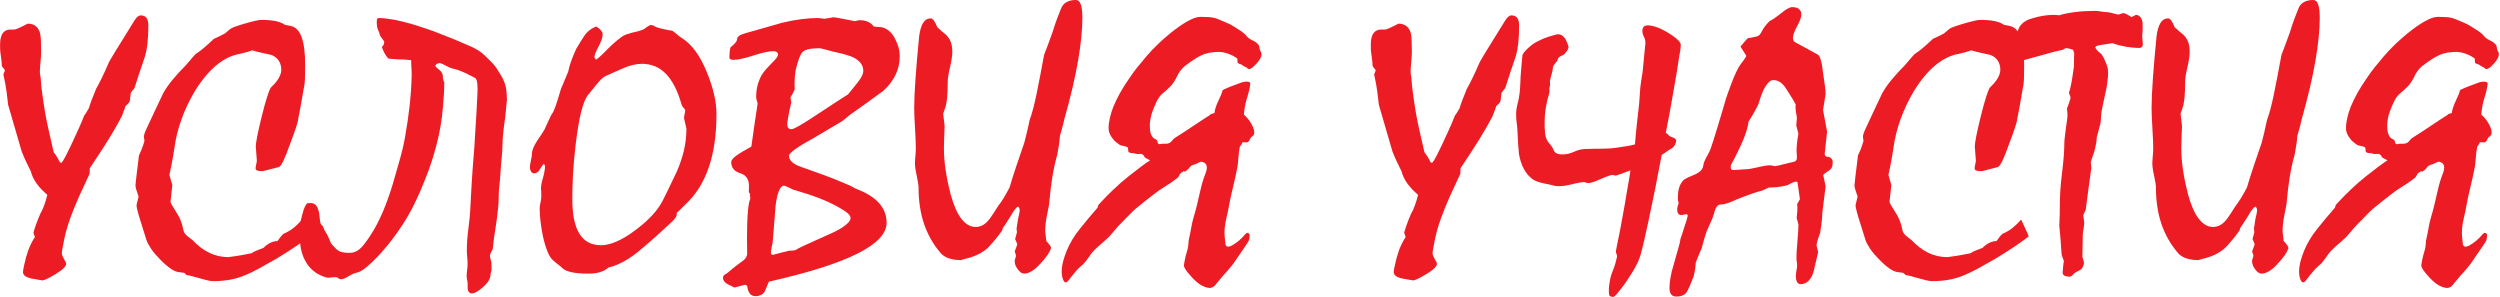 <?xml version="1.0" encoding="UTF-8"?> <svg xmlns="http://www.w3.org/2000/svg" xmlns:xlink="http://www.w3.org/1999/xlink" xmlns:xodm="http://www.corel.com/coreldraw/odm/2003" xml:space="preserve" width="842px" height="100px" version="1.1" style="shape-rendering:geometricPrecision; text-rendering:geometricPrecision; image-rendering:optimizeQuality; fill-rule:evenodd; clip-rule:evenodd" viewBox="0 0 39267.5 4663.9"> <defs> <style type="text/css"> .fil0 {fill:#ED1B24;fill-rule:nonzero} </style> </defs> <g id="Слой_x0020_1">  <path class="fil0" d="M2208.1 241.7c42.3,0 72.7,13.8 92.4,40.3 18.6,26.6 28.5,65.9 28.5,118 0,98.2 -4,188.6 -12.8,273.1 -8.9,84.5 -23.6,159.2 -44.2,225.1 -29.5,82.5 -57,163.1 -82.6,242.7 -25.5,80.6 -52,161.2 -78.6,243.7 -28.5,32.4 -48.1,58 -58,74.7 -3.9,40.3 -7.8,79.6 -13.7,117.9 -2,15.7 -9.8,30.5 -21.6,43.3 -12.8,13.7 -28.5,28.5 -47.2,46.2 -5.9,19.6 -13.8,42.2 -23.6,67.7 -9.8,25.6 -20.6,56.1 -34.4,90.4 -50.1,98.3 -115.9,214.3 -199.4,349.9 -83.6,135.6 -184.8,290.9 -303.7,467.8 -2,30.4 -2.9,59.9 -2.9,86.4l-160.3 345.9c-56,124.9 -104.1,243.8 -145.4,357.7 -41.2,114 -71.7,223.1 -93.3,327.3 -11.8,57 -20.7,105.1 -27.6,142.5 -5.9,37.3 -9.8,63.9 -9.8,78.6 0,19.6 11.8,49.1 34.4,88.4 23.6,39.3 34.4,63.9 34.4,72.7 0,42.3 -56,97.3 -168,164.1 -112,67.9 -181.8,100.3 -208.4,98.3 -29.5,-5.9 -58.9,-10.8 -91.3,-15.7 -31.5,-4.9 -61,-9.8 -87.5,-15.7 -40.3,-9.8 -70.8,-22.6 -92.4,-39.3 -20.6,-15.8 -31.4,-36.4 -31.4,-62 0,-18.6 6.8,-55.9 19.6,-112 17.7,-84.5 39.3,-162.1 64.9,-231.9 26.5,-69.8 57.9,-134.6 96.3,-194.6l8.8 -10.8c-5.9,-7.8 -9.8,-17.7 -12.7,-29.5 -3,-10.8 -6.9,-23.5 -12.8,-37.3 9.8,-34.4 22.6,-76.6 40.3,-126.8 16.7,-49.1 40.3,-107.1 68.7,-172.9 18.7,-30.5 38.4,-70.8 57.1,-121.9 19.6,-51.1 36.3,-109 52,-173.9 -66.8,-56 -122.8,-115 -167,-175.9 -44.2,-61.9 -75.7,-125.8 -92.4,-193.6 -15.7,-32.4 -36.3,-73.7 -60.9,-124.8 -25.6,-51.1 -52.1,-112 -80.6,-182.8l-214.2 -735c-5.9,-58 -13.8,-126.8 -24.6,-206.4 -9.8,-79.6 -27.5,-170 -50.1,-272.2l25.5 -65.8 -49.1 -63.9c0,-14.7 -1,-36.4 -3.9,-64.9 -3,-27.5 -6.9,-61.9 -12.8,-102.2 -5.9,-38.3 -9.9,-71.7 -10.8,-99.2 -1,-27.6 -1,-51.1 -1,-70.8 0,-70.7 10.8,-125.8 31.4,-164.1 21.7,-38.3 53.1,-61.9 95.4,-71.7 13.7,0 28.4,-1 44.2,-2 16.7,-1 34.4,-1 54,-1 22.6,0 92.4,-30.5 209.4,-92.3 54,0 97.2,13.7 129.7,42.2 32.4,27.5 55,66.8 66.8,118.9 5.9,27.5 8.9,64.9 10.8,114 2,49.1 2.9,107.1 2.9,173.9 0,37.4 -2.9,89.5 -9.8,159.2 -6.8,68.8 -9.8,119.9 -9.8,152.4 0,11.8 1,24.5 3.9,39.3 3,14.7 6.9,34.3 9.8,58.9 2,62.9 9.9,140.5 22.6,231.9 11.8,91.4 28.6,195.6 47.2,312.5 11.8,69.8 29.5,155.3 52.1,258.5 23.6,102.2 51.1,222.1 81.6,358.7 15.7,18.7 31.4,41.3 48.1,67.8 15.8,25.5 32.5,55 47.2,87.4l20.6 11.8c11.8,0 39.3,-43.2 84.5,-130.7 45.3,-87.4 107.2,-218.1 185.8,-393.1 11.7,-23.5 24.6,-53 40.2,-90.3 14.8,-37.4 33.5,-81.6 54.1,-131.8 9.8,-10.7 20.6,-26.5 32.4,-46.1 10.9,-18.7 24.6,-42.3 40.3,-68.8 8.9,-32.5 23.6,-73.7 42.3,-124.8 19.6,-51.1 43.2,-111.1 71.7,-179.9 25.6,-44.2 54.1,-98.2 85.5,-163.1 31.5,-63.8 66.8,-140.5 105.1,-228.9 1.1,-10.8 37.4,-73.8 107.2,-188.7 69.7,-114 171,-277.1 303.6,-490.4 14.8,-24.6 31.5,-44.2 48.2,-58.9 17.7,-14.8 34.4,-21.7 49.1,-21.7z"></path> <path id="_1" class="fil0" d="M4862.4 3714.6c-58,44.2 -128.8,95.3 -214.2,153.3 -85.5,58 -185.8,121.8 -300.7,191.6 -103.2,60 -195.6,112 -275.2,155.3 -79.6,43.2 -145.5,75.7 -199.5,97.2 -78.6,36.4 -162.1,62.9 -250.6,79.7 -88.4,16.7 -177.8,24.5 -270.2,24.5 -28.5,0 -60.9,-3.9 -96.3,-12.7 -35.4,-8.9 -73.7,-18.7 -114,-30.5 -49.1,-13.8 -91.4,-24.6 -125.8,-34.4 -35.4,-9.8 -63.9,-15.7 -86.5,-17.7l-34.4 -34.4 -83.5 -11.8c-36.4,-1.9 -80.6,-19.6 -130.7,-54 -51.1,-35.4 -106.1,-82.6 -166.1,-144.5 -57,-58 -104.1,-112 -139.5,-164.1 -35.4,-52.1 -60.9,-99.2 -75.7,-141.5l-77.6 -247.7c-27.5,-84.5 -47.2,-153.3 -60.9,-204.3 -13.8,-52.1 -18.7,-85.6 -16.7,-101.2l31.4 -129.8c-15.7,-44.2 -27.5,-80.6 -36.4,-109.1 -8.8,-29.4 -12.7,-51.1 -12.7,-66.8 0,-14.7 4.9,-61.9 14.7,-141.5 8.8,-78.6 22.6,-187.7 40.3,-328.2 12.8,-26.5 27.5,-59 43.2,-98.3 14.8,-38.3 29.5,-81.5 43.3,-129.7l-8.9 -62.9c0,-15.7 3,-33.4 9.8,-53 6.9,-20.7 15.8,-43.3 27.6,-67.9 44.2,-94.3 88.4,-189.6 132.6,-284.9 44.3,-96.3 88.5,-189.7 132.7,-280.1 38.3,-68.8 87.5,-140.5 148.4,-213.3 59.9,-72.7 129.7,-149.3 208.3,-227.9 17.7,-18.7 38.3,-44.3 63.9,-74.7 24.5,-30.5 55,-63.9 89.4,-101.2 32.4,-18.7 71.8,-48.2 118.9,-87.5 47.2,-39.3 103.2,-89.4 169,-151.3 18.7,-7.9 42.3,-18.7 68.8,-31.5 27.6,-13.7 60,-30.4 98.3,-49.1 9.8,-5.9 21.6,-15.7 36.4,-28.5 13.7,-13.8 30.4,-28.5 50.1,-43.3 20.6,-19.6 98.3,-48.1 229.9,-86.4 132.7,-38.4 219.2,-58 259.5,-58 88.4,0 163.1,5.9 225,18.7 61.9,12.7 110.1,32.4 147.4,58.9l91.4 17.7c77.6,16.7 133.7,75.7 170,175.9 36.4,100.3 55,243.7 55,432.4 0,88.4 -0.9,159.2 -2.9,212.3 -2,52 -4.9,88.4 -8.9,108.1 -10.8,56.9 -24.5,129.7 -38.3,217.1 -14.7,87.5 -33.4,188.7 -57,304.7 -1.9,30.4 -14.7,81.5 -38.3,151.3 -24.6,69.8 -55,157.2 -94.4,260.4 -40.2,114 -74.6,199.5 -103.1,258.5 -29.5,58.9 -53.1,91.3 -72.7,96.3 -76.7,19.6 -159.2,40.3 -247.7,63.8 -42.3,0 -71.7,-2.9 -89.4,-9.8 -16.7,-6.9 -25.6,-17.7 -25.6,-33.4 0,-13.8 3,-34.4 9.9,-63.9 6.8,-28.5 9.8,-49.1 9.8,-59.9 -5.9,-73.7 -10.8,-147.4 -16.7,-222.1 0,-27.5 7.9,-80.6 22.6,-159.2 15.7,-78.6 38.3,-179.9 68.8,-302.6 33.4,-134.7 61.9,-240.8 87.4,-318.4 24.6,-78.7 45.3,-126.8 60,-146.5 56,-52.1 97.3,-101.2 122.8,-148.3 26.5,-47.2 39.3,-89.5 39.3,-128.8 0,-53.1 -12.8,-100.2 -38.3,-140.5 -26.5,-41.3 -64.9,-71.8 -117,-92.4 -50,-11.8 -100.2,-22.6 -151.3,-33.4 -51.1,-10.8 -101.2,-23.6 -151.3,-39.3 -40.3,15.7 -76.7,27.5 -108.1,34.4 -31.5,7.8 -58.9,14.7 -82.5,20.6 -128.8,21.6 -251.6,80.6 -370.5,178.9 -117.9,98.2 -230.9,232.9 -338.1,405.8 -88.4,150.4 -160.2,300.7 -213.2,452 -54.1,150.4 -90.4,301.7 -110.1,454.1 -7.9,45.2 -16.7,103.2 -28.5,170.9 -11.8,68.8 -28.5,148.4 -49.1,240.8 17.7,58 32.4,110.1 46.2,158.2l-28.5 262.4c0,9.8 7.8,29.5 25.5,58.9 17.7,30.5 44.2,73.8 80.6,131.8 21.6,32.4 40.3,70.7 58,114.9 16.7,44.3 30.4,94.3 40.3,150.4 3.9,12.8 10.8,27.5 21.6,43.2 10.8,14.7 22.6,27.5 35.4,37.3 29.5,24.6 56.9,47.2 83.5,65.9 83.5,88.4 171,155.3 264.4,200.4 93.3,45.3 192.5,67.9 297.7,67.9 9.8,0 45.2,-5 108.1,-14.8 61.9,-8.8 147.4,-24.6 256.5,-46.1 18.6,-13.8 44.2,-27.6 75.7,-40.3 31.4,-13.8 68.8,-28.5 113,-44.3 38.3,-38.3 76.6,-65.8 115,-82.5 37.3,-16.7 72.7,-24.6 105.1,-24.6 9.8,-13.7 21.6,-30.4 36.4,-49.1 13.7,-19.7 32.4,-41.3 55.9,-63.9 57.1,-23.6 109.2,-54 157.3,-91.4 48.1,-38.3 93.4,-82.6 137.6,-132.6 78.6,167 117.9,255.4 117.9,265.3z"></path> <path id="_2" class="fil0" d="M7792.8 1063.3c18.7,28.5 40.3,61.9 63.9,101.2 24.5,38.3 43.2,73.7 56,106.1 25.5,61 39.3,120.9 43.2,178.9 4,56.9 5.9,93.3 5.9,109 -3.9,30.5 -6.9,62 -8.8,95.3 -2,32.5 -4.9,63.9 -8.9,94.4 -4.9,61.9 -12.7,121.9 -21.6,181.8 -7.9,59 -15.7,117.9 -20.6,175.9 -5.9,59 -9.9,118.9 -10.8,177.9 -1,59.9 -4,116.9 -9.9,172.9 -7.8,74.7 -13.7,151.4 -18.7,230 -4.9,79.6 -10.8,154.3 -18.6,225 -7.9,60.9 -11.8,121.8 -11.8,181.8 0,59 -2.9,118 -8.8,174.9 -12.8,122.9 -27.6,230.9 -42.3,322.4 -15.7,92.3 -29.5,192.6 -40.3,299.7 0,19.6 -7.9,40.3 -21.6,61.9 -14.8,22.6 -22.6,43.2 -24.6,61.9 0,19.6 3.9,39.3 10.8,60.9 7.9,20.7 11.8,40.3 11.8,57 0,13.8 1,28.5 2,45.2 1,15.7 1,31.5 1,47.2 0,17.7 -3,34.4 -8.9,50.1 -5.9,16.7 -7.8,32.4 -7.8,48.2 -5.9,68.8 -55.1,139.5 -147.5,212.2 -91.3,73.7 -154.2,92.4 -186.6,58 -15.8,-15.7 -23.6,-37.3 -24.6,-65.8 -1,-29.5 -1,-55 -1,-78.6 0,-16.7 -2.9,-35.4 -7.9,-54.1 -4.9,-19.7 -6.8,-37.3 -6.8,-55 0,-28.5 1.9,-60 6.8,-93.4 5,-33.4 7.9,-67.8 7.9,-102.2 0,-32.4 -2,-66.8 -5.9,-102.2 -3.9,-35.4 -5.9,-70.8 -5.9,-105.1 0,-109.1 7.9,-225.1 24.6,-345.9 15.7,-120.9 27.5,-241.8 32.4,-362.7 4,-92.3 8.8,-183.7 14.7,-276.1 5.9,-92.4 11.8,-184.8 17.7,-276.1 4.9,-80.6 11.8,-165.1 19.7,-253.6 7.8,-88.4 13.7,-170 16.7,-244.7 7.9,-126.7 15.7,-253.5 23.6,-379.3 7.8,-124.8 12.8,-231.9 16.7,-320.3 3.9,-69.8 2.9,-126.8 -3,-173 -4.9,-46.2 -18.6,-73.7 -39.3,-83.5 -36.3,-17.7 -66.8,-33.4 -92.3,-47.2 -24.6,-14.7 -52.1,-27.5 -82.6,-39.3 -52.1,-22.6 -87.4,-37.3 -107.1,-41.3 -20.6,-4.9 -50.1,-13.7 -90.4,-24.5 -22.6,-7.9 -52.1,-21.6 -86.5,-40.3 -34.4,-19.7 -62.9,-31.5 -85.5,-37.4 -9.8,-1.9 -19.6,0 -30.4,5 -10.9,5.8 -20.7,8.8 -30.5,8.8 3.9,7.9 2,12.8 -6.9,15.7 -8.8,3 -9.8,9.9 -4.9,18.7 7.9,13.8 23.6,29.5 46.2,46.2 23.5,17.7 39.3,33.4 49.1,49.1 15.7,23.6 22.6,48.2 21.6,76.6 -1,27.6 5.9,54.1 21.7,78.7 0,65.8 -2,130.7 -5.9,195.5 -4,65.9 -8.9,129.7 -14.8,192.7 -16.7,203.3 -50.1,401.9 -100.2,593.5 -50.1,191.6 -109.1,372.4 -178.9,543.4 -52.1,132.7 -107.1,259.4 -167,381.3 -59,121.9 -122.9,233.9 -189.7,335.1 -79.6,120.8 -160.1,231.9 -242.7,331.2 -82.5,100.2 -161.2,184.7 -235.8,256.5 -28.5,26.5 -57,52 -85.6,75.6 -27.5,24.6 -57,45.2 -87.4,61.9 -20.6,11.8 -47.2,21.7 -77.6,29.5 -30.5,6.9 -54.1,15.7 -68.9,25.5 -40.2,22.7 -73.6,41.3 -98.2,55.1 -25.6,12.8 -50.1,19.6 -74.7,19.6 -11.8,0 -23.6,-4.9 -35.4,-15.7 -10.8,-10.8 -22.6,-15.7 -34.4,-15.7 -24.5,-2 -51,-1 -80.5,3.9 -28.5,4.9 -54.1,4.9 -74.7,-1 -63.9,-17.7 -120.9,-44.2 -173,-80.6 -52,-36.3 -95.3,-80.5 -129.7,-132.6 -22.6,-32.5 -42.3,-69.8 -59,-111.1 -16.6,-41.2 -29.5,-85.4 -39.3,-133.6 -4.9,-34.4 -10.8,-71.7 -15.7,-112 -4.9,-40.3 -6.9,-80.6 -6.9,-120.9 0,-68.8 6.9,-136.6 21.7,-201.4 14.7,-64.9 30.4,-123.9 47.1,-175.9 23.6,-64.9 45.2,-98.3 66.8,-99.3 20.7,-1 40.3,-1 57.1,-1 11.7,0 29.4,6.9 54,21.7 23.6,14.7 44.2,55.9 61.9,124.7 3.9,21.6 6.9,49.2 9.8,83.6 3,34.4 6.9,62.9 12.8,83.5 5.9,17.7 12.8,28.5 21.6,34.4 8.8,5.9 15.8,15.7 21.7,28.5 9.8,29.5 19.6,51.1 28.4,64.9 9.9,14.7 22.6,36.3 38.4,64.8 14.7,26.5 26.5,54.1 35.3,80.6 8.9,26.5 21.7,50.1 39.4,68.8 14.7,15.7 32.4,33.4 52,55 18.7,20.6 39.3,36.4 60,46.2 23.6,11.8 54,18.6 93.3,22.6 40.3,3.9 74.7,3.9 106.1,0 51.2,-7.9 100.3,-34.4 145.5,-81.6 45.2,-47.2 96.3,-115.9 153.3,-206.3 63.9,-97.3 124.8,-215.2 183.8,-351.8 57.9,-137.6 111,-284.1 157.2,-439.3 32.4,-115 66.8,-234.9 103.2,-359.7 36.4,-124.8 66.8,-250.5 89.4,-377.3 30.5,-170 55,-340.1 73.7,-509 17.7,-168.1 28.5,-328.3 30.5,-477.6 0,-38.4 -2,-75.7 -5,-113 -2.9,-38.4 -3.9,-73.8 -3.9,-108.2 -25.5,-1.9 -51.1,-4.9 -77.6,-7.8 -26.5,-3 -54.1,-4 -80.6,-4 -26.5,0 -56,-0.9 -87.5,-3.9 -31.4,-2.9 -64.8,-5.9 -99.2,-7.8 -11.8,0 -27.5,-14.8 -47.2,-44.2 -20.6,-29.5 -39.3,-65.9 -56,-108.2 -11.8,-24.5 -11.8,-40.2 1,-47.1 12.8,-6.9 20.6,-26.6 24.6,-59 1.9,-9.8 -8.9,-28.5 -31.5,-56 -23.6,-28.5 -35.3,-48.1 -37.3,-59 -2,-15.7 -9.8,-38.3 -23.6,-67.8 -12.8,-30.4 -19.7,-51.1 -19.7,-61.9 -5.9,-44.2 -6.8,-77.6 -3.9,-101.2 3,-22.6 12.8,-34.4 29.5,-34.4 34.4,0 73.7,2.9 117.9,8.8 44.2,5.9 89.5,12.9 135.6,19.7 74.7,15.7 154.3,35.4 239.8,59 84.5,24.5 169,51.1 251.6,79.6 68.7,22.6 137.5,48.1 208.3,76.6 69.8,27.5 134.6,53.1 193.6,75.7 66.8,27.5 127.8,52.1 180.8,76.6 54.1,23.6 95.3,41.3 123.8,53.1 16.7,5.9 49.2,22.6 94.4,49.1 46.1,26.6 88.4,59 126.7,97.3 34.4,35.4 64.9,63.9 90.4,88.5 25.6,23.6 53.1,56 82.6,96.3z"></path> <path id="_3" class="fil0" d="M8354.9 2409.6c0,-24.6 6.9,-54.1 21.6,-88.5 14.8,-34.4 36.3,-73.7 64.8,-117.9 40.3,-58 70.8,-103.2 90.5,-135.6 20.6,-32.5 31.4,-54.1 33.4,-62.9 9.8,-21.6 22.6,-49.1 38.3,-83.5 16.7,-35.4 35.4,-74.7 56,-118.9 19.7,-20.7 41.3,-65.9 66.9,-136.7 24.5,-69.7 53,-162.1 86.4,-277.1 14.8,-31.4 31.5,-67.8 48.1,-111 17.7,-43.3 38.4,-94.3 63.9,-154.3 7.9,-44.2 21.7,-95.3 43.3,-155.3 20.6,-59.9 48.1,-125.7 80.6,-198.5 40.2,-68.7 82.5,-137.5 126.7,-204.3 44.2,-66.9 107.1,-117 189.7,-149.4 32.4,20.6 57,42.3 74.7,62.9 17.7,21.6 25.5,41.2 25.5,60.9 0,47.1 -21.6,111 -63.9,190.6 -43.2,79.6 -64.8,134.7 -64.8,163.1 0,15.8 7.8,29.5 25.5,43.3 15.8,-7.9 43.3,-30.4 83.6,-68.8 40.2,-39.3 93.3,-90.4 158.2,-156.2 54.1,-49.2 102.2,-90.5 145.4,-121.9 43.2,-31.4 83.5,-51.1 121.9,-58.9 25.5,-9.9 57,-18.7 95.3,-26.6 38.3,-6.9 81.6,-19.6 129.7,-37.3 24.6,-12.8 45.2,-26.5 60,-40.3 13.7,-10.8 34.4,-22.6 63.8,-34.4l43.3 8.8c16.7,17.7 64.8,35.4 143.5,53.1 78.6,18.7 128.7,27.5 149.3,27.5 17.7,9.8 37.3,24.6 60.9,46.2 22.6,20.6 52.1,44.2 89.4,68.8 76.7,46.2 147.5,114 214.3,203.4 65.8,88.5 125.8,199.5 179.8,332.2 50.2,120.8 87.5,235.8 113,344.9 26.6,110 39.3,215.2 39.3,317.4 0,320.4 -40.3,598.5 -120.8,834.3 -80.6,235.9 -202.5,430.4 -365.6,581.7 -15.7,14.8 -34.4,33.5 -56,56.1 -21.6,21.6 -49.1,48.1 -81.6,78.6l0 32.4c-3.9,18.7 -15.7,39.3 -33.4,61.9 -18.7,21.6 -44.2,47.2 -76.6,75.7 -70.8,65.8 -142.5,131.6 -215.2,197.5 -73.7,65.9 -148.4,130.7 -225.1,194.6 -95.3,82.5 -186.7,147.4 -273.1,195.6 -86.5,48.1 -170.1,81.5 -250.7,100.2 -34.4,31.4 -76.6,55 -127.7,70.7 -51.1,16.8 -113,24.6 -185.7,24.6 -107.1,0 -194.6,-6.9 -262.4,-21.6 -66.8,-14.8 -115,-35.4 -143.5,-61.9 -16.7,-17.7 -37.3,-34.4 -59.9,-52.1 -23.6,-16.7 -50.2,-39.3 -80.6,-65.8 -33.4,-24.6 -63.9,-70.8 -92.4,-136.6 -28.5,-66.9 -55,-152.4 -77.6,-257.5 -15.7,-78.6 -27.5,-155.3 -36.4,-229 -8.8,-73.7 -12.8,-142.5 -12.8,-206.4 0,-18.6 5,-50 14.8,-94.3 8.8,-44.2 12.8,-77.6 10.8,-101.2 0,-44.2 -2,-82.5 -4.9,-115 0,-34.4 9.8,-89.4 31.4,-164.1 20.7,-74.7 31.5,-134.6 31.5,-178.9 0,-8.8 -5.9,-23.5 -17.7,-42.2 -30.5,34.4 -52.1,65.8 -65.9,94.3 -11.7,19.7 -24.5,33.5 -40.2,43.3 -15.7,9.8 -29.5,14.7 -43.3,14.7 -20.6,0 -38.3,-8.8 -50.1,-26.5 -12.8,-16.7 -18.7,-43.3 -18.7,-77.7 0,-22.6 4.9,-56.9 15.8,-103.1 10.8,-46.2 15.7,-81.6 15.7,-107.1zm1726.6 -1407.3c-46.2,0 -93.4,5.9 -140.5,17.7 -48.2,11.8 -97.3,27.6 -147.4,49.2l-279.2 123.8c-18.6,8.8 -40.3,24.5 -64.8,45.2 -23.6,21.6 -50.1,50.1 -78.6,86.5l-132.7 164.1c-42.2,50.1 -79.6,141.5 -112,273.2 -32.4,132.6 -60.9,305.6 -86.5,518.8 -18.6,163.1 -32.4,314.5 -40.3,456 -7.8,140.5 -10.8,271.2 -10.8,390.1 0,243.8 37.3,425.5 112,545.4 74.7,119.9 187.7,179.8 339.1,179.8 70.7,0 150.3,-18.6 238.8,-55.9 88.4,-37.4 184.7,-94.4 287.9,-172 88.4,-64.9 166.1,-130.8 232.9,-196.6 66.8,-66.8 122.8,-133.6 167.1,-203.4 18.6,-26.5 49.1,-83.5 90.4,-169 41.2,-86.5 98.2,-204.4 170.9,-354.8 48.2,-109.1 85.6,-220.1 113,-332.1 26.6,-112 40.3,-228 40.3,-346.9 -11.7,-58 -24.5,-114 -38.3,-170l20.7 -123.8c-19.7,-22.6 -35.4,-44.3 -49.2,-62.9 -5.9,-15.7 -10.8,-27.5 -13.8,-37.4 -59.9,-207.3 -140.4,-363.6 -241.7,-467.7 -102.2,-105.2 -227.9,-157.3 -377.3,-157.3z"></path> <path id="_4" class="fil0" d="M11429.7 4283.5c17.7,-15.7 42.3,-36.3 73.7,-61.9 31.5,-26.5 72.8,-57 122.8,-94.3 38.4,-24.5 65.9,-48.1 83.6,-71.7 16.7,-22.6 25.5,-47.2 25.5,-71.7 0,-90.5 -1,-148.5 -1.9,-173 -1,-25.6 -1,-44.2 -1,-58 0,-184.8 4.9,-329.2 14.7,-432.4 8.9,-104.2 21.6,-169 37.4,-193.6l-5.9 -86.4 -17.7 -20.7c0,-20.6 1,-39.3 1.9,-56 1,-16.7 1,-30.5 1,-41.3 0,-106.1 -46.1,-173.9 -139.5,-202.4 -93.4,-28.5 -139.6,-87.5 -139.6,-175.9 0,-26.5 26.6,-60 80.6,-99.2 54.1,-39.4 132.7,-86.5 235.9,-142.6 13.7,-93.3 28.5,-196.5 43.2,-307.5 15.7,-111.1 34.4,-233.9 55,-368.5 -7.8,-24.6 -12.7,-45.3 -16.6,-62 -4,-15.7 -5.9,-30.4 -5.9,-44.2 0,-66.8 7.8,-128.7 22.5,-183.7 15.8,-56.1 36.4,-109.1 63.9,-158.2 16.7,-27.6 39.3,-56.1 65.8,-88.5 27.6,-31.5 60,-65.8 98.3,-104.2 30.5,-29.4 54.1,-54 69.8,-76.6 14.7,-21.7 22.6,-39.3 22.6,-53.1 0,-15.7 -5.9,-27.5 -18.7,-37.3 -12.8,-9.9 -30.5,-14.8 -53,-14.8 -71.8,0 -175.9,22.6 -314.5,67.9 -138.5,45.1 -242.7,67.7 -311.5,67.7 -22.6,0 -39.3,-2.9 -50.1,-8.8 -10.8,-5.9 -15.8,-15.7 -15.8,-28.5 0,-38.3 2,-71.7 5.9,-101.2 4,-28.5 7.9,-48.1 13.8,-59.9 32.4,-25.6 58,-49.2 76.7,-71.8 17.7,-23.6 27.5,-46.2 27.5,-69.7 0,-9.9 9.8,-21.7 30.4,-37.4 19.7,-14.7 52.1,-28.5 96.3,-40.3 176.9,-50.1 311.6,-88.5 404.9,-115 93.3,-26.5 146.4,-42.2 160.2,-46.2 107.1,-26.5 210.3,-46.2 308.5,-58.9 98.3,-12.8 189.7,-18.7 274.2,-18.7 9.8,0 28.5,2 57,6.9 29.5,4.9 48.2,5.9 58,1.9 38.3,-5.9 78.6,-12.7 120.8,-20.6 11.8,0 45.3,5.9 101.3,15.8 56,10.7 133.6,25.5 233.8,45.1 20.7,-3.9 44.3,-8.8 68.9,-14.7 55.9,0 103.1,8.8 140.5,25.6 37.3,17.6 66.8,41.2 87.5,72.7 27.4,4.9 53,7.8 78.6,7.8 49.1,0 95.3,14.8 136.5,42.3 41.3,27.5 77.7,67.8 108.1,118.9 26.6,50.1 48.2,99.3 63.9,148.4 14.8,49.1 22.6,99.2 22.6,151.3 0,101.2 -21.6,197.5 -64.8,288.9 -43.3,91.4 -108.1,175.9 -194.6,254.5 -9.9,5.9 -57,40.3 -140.6,102.2 -83.5,62 -205.3,149.4 -364.5,260.5 -17.7,11.8 -38.3,27.5 -60.9,49.1 -23.6,20.6 -51.2,43.2 -83.6,65.8 -158.2,94.4 -310.5,183.8 -455.9,270.3 -123.8,66.8 -217.2,123.8 -280.1,170 -63.9,46.2 -95.3,78.6 -95.3,97.3 0,39.3 15.7,72.7 49.1,103.2 32.4,29.4 82.5,56 149.4,78.6 98.2,34.4 209.3,74.7 333.1,118.9 122.8,44.2 254.5,96.3 395,158.2 13.8,3.9 30.5,11.8 51.2,22.6 20.6,11.8 43.2,24.6 67.7,38.3 166.1,61 289,136.6 368.6,226 79.5,89.5 119.8,192.6 119.8,309.6 0,171 -154.2,334.1 -462.8,487.4 -309.5,154.3 -771.4,299.7 -1386.6,438.3 -9.8,27.5 -21.6,54.1 -33.4,80.6 -12.7,27.5 -23.6,53 -33.4,77.6 -13.7,21.6 -32.4,38.3 -58,51.1 -24.5,11.8 -54,18.7 -86.4,18.7 -36.4,0 -64.9,-12.8 -86.5,-39.4 -21.7,-25.5 -35.4,-66.8 -43.3,-121.8 -15.7,-13.8 -27.5,-19.7 -37.3,-17.7l-164.1 43.3c-21.6,-11.8 -41.3,-21.7 -59,-30.5 -18.7,-8.9 -37.3,-17.7 -56,-27.5 -19.6,-10.8 -35.4,-25.6 -46.2,-41.3 -11.8,-16.7 -17.7,-34.4 -17.7,-53.1 0,-17.7 6.9,-31.4 18.7,-42.2 12.8,-9.9 31.5,-23.6 56,-38.4zm885.4 -1366.9c-31.4,0 -58,26.6 -79.6,78.6 -22.6,53.1 -40.3,131.7 -54,235.9 -7.9,95.3 -14.8,192.6 -22.6,289.9 -7.9,97.3 -15.7,193.6 -23.6,289.9 -11.8,48.1 -20.6,99.2 -28.5,152.3l5.9 29.5 22.6 10.8c77.6,-20.7 163.1,-43.2 257.4,-65.8 65.9,0 105.2,-5.9 117,-18.7 12.8,-12.8 168,-85.5 466.8,-218.2 127.7,-54.1 223,-104.1 286.9,-151.3 63.9,-47.2 95.3,-87.5 95.3,-122.9 0,-20.6 -8.8,-41.2 -26.5,-59.9 -16.7,-19.6 -43.2,-39.3 -77.6,-60.9 -90.4,-58 -190.7,-110.1 -300.7,-157.3 -110.1,-47.1 -230,-90.3 -361.7,-128.7 -17.6,-5.9 -37.3,-11.8 -58.9,-18.7 -22.6,-6.8 -47.2,-13.7 -73.7,-21.6 -42.3,-18.7 -74.7,-34.4 -97.3,-46.2 -21.6,-10.8 -38.4,-16.7 -47.2,-16.7zm559.2 -2159c-73.7,0 -132.7,5.9 -177.9,15.8 -45.2,10.8 -77.6,27.5 -97.3,51.1 -14.7,14.7 -30.4,45.2 -47.2,88.4 -16.7,44.2 -34.4,105.2 -54,181.8 -6.9,42.3 -12.8,89.5 -15.7,140.5 -3,52.1 -3,108.1 -1,170 -21.6,50.2 -43.2,92.4 -66.8,126.8l14.7 74.7c-23.6,95.3 -39.3,172 -49.1,229.9 -9.9,57 -14.8,95.4 -14.8,115 0,28.5 5.9,49.1 17.7,60 11.8,11.8 27.5,17.7 49.2,17.7 18.6,0 64.8,-20.7 137.5,-63 71.8,-42.2 172,-106.1 298.8,-190.6 140.5,-91.3 247.6,-162.1 322.3,-211.3 73.7,-48.1 116.9,-75.6 128.7,-81.5 24.6,-30.5 49.2,-61 73.7,-90.4 23.6,-30.5 47.2,-59 70.8,-88.5 32.4,-40.3 57,-75.6 71.7,-107.1 15.8,-31.4 23.6,-59.9 23.6,-85.5 0,-45.2 -14.8,-86.4 -43.2,-122.8 -29.5,-37.4 -72.8,-68.8 -130.7,-95.4 -18.7,-7.8 -53.1,-19.6 -102.2,-34.3 -49.2,-15.7 -112.1,-30.5 -189.7,-46.2 -62.9,-17.7 -113,-30.5 -150.4,-40.3 -36.3,-9.8 -58.9,-14.8 -68.7,-14.8z"></path> <path id="_5" class="fil0" d="M14427.9 2954.9c0,-40.2 -9.8,-104.1 -28.5,-190.6 -19.6,-86.5 -28.5,-151.3 -28.5,-195.5 0,-24.6 2,-63.9 6.9,-117 4.9,-52.1 6.9,-91.4 6.9,-115.9 0,-70.8 -3.9,-177.9 -12.8,-321.4 -8.8,-142.5 -12.8,-249.6 -12.8,-320.4 0,-118.9 6.9,-273.1 20.7,-460.8 12.8,-188.7 32.4,-408.8 57,-662.3 11.8,-92.4 32.4,-162.2 61.9,-210.4 29.5,-48.1 69.8,-71.7 119.9,-71.7 16.7,0 33.4,11.8 50.1,34.4 16.7,23.6 34.4,58 53.1,104.1 44.2,42.3 88.4,80.6 132.6,115 34.4,30.5 60,68.9 77.6,113 17.7,45.3 25.6,99.3 25.6,160.2 0,56.1 -11.8,134.7 -35.4,237.9 -24.6,102.1 -36.4,179.8 -36.4,231.9 0,99.2 -2.9,183.7 -9.7,251.5 -6.9,67.8 -16.8,119.9 -30.5,157.2l-31.5 91.5c7.9,57.9 15.8,121.8 22.6,193.6 -4.9,109 -8.8,223 -10.8,341.9 0,116.9 8.9,237.8 28.5,361.7 18.7,123.8 45.2,247.6 77.6,372.4 46.2,169 102.3,295.8 168.1,381.3 66.8,85.5 140.5,128.7 223.1,128.7 42.2,0 80.5,-10.8 116.9,-30.5 35.4,-20.6 68.8,-51 101.2,-93.3 25.6,-34.4 49.2,-69.8 72.7,-106.1 22.7,-37.4 45.3,-72.8 68.8,-107.2 24.6,-30.4 52.1,-69.7 80.6,-115.9 28.5,-47.2 59.9,-103.2 94.3,-169 33.5,-115 69.8,-231 110.1,-347.9 40.3,-117 80.6,-234.9 120.9,-353.8 8.8,-38.3 21.6,-87.5 37.3,-148.4 14.8,-59.9 30.5,-129.7 46.2,-208.3 36.4,-96.3 71.8,-229 107.1,-399.9 35.4,-171 75.7,-378.4 119.9,-622.1 14.8,-38.3 33.4,-86.5 56,-146.4 21.6,-59 47.2,-128.7 75.7,-207.4 7.9,-28.5 22.6,-73.7 43.2,-134.6 21.6,-61.9 51.1,-139.5 89.5,-233.9 15.7,-45.2 43.2,-80.6 83.5,-104.1 40.3,-24.6 90.4,-36.4 150.4,-36.4 36.3,0 62.8,23.6 78.6,70.8 16.7,47.1 24.5,117.9 24.5,214.2 0,182.7 -22.6,405.8 -67.8,669.2 -45.2,264.4 -115.9,566 -212.2,906 -5.9,30.5 -14.8,68.8 -27.6,116 -12.7,47.2 -27.5,100.2 -45.2,160.2 -1.9,36.3 -5.9,77.6 -12.7,124.8 -6.9,47.1 -15.8,101.2 -27.6,163.1 -30.4,107.1 -56,222.1 -76.6,344.9 -19.7,122.8 -36.4,250.6 -47.2,383.3 0,19.6 -3.9,48.1 -10.8,86.4 -6.9,38.4 -15.7,84.6 -27.5,137.6 -10.8,54.1 -18.7,102.2 -22.6,144.5 -4,42.2 -5.9,81.6 -5.9,117.9 5.9,52.1 11.8,101.2 17.7,147.4 24.5,26.6 43.2,49.1 56,66.8 11.8,18.7 18.7,33.4 18.7,45.2 -11.8,34.4 -31.5,71.8 -59,112.1 -28.5,40.3 -63.9,83.5 -108.1,129.7 -45.2,52.1 -90.4,91.4 -134.6,117.9 -44.2,26.6 -83.6,40.3 -119.9,40.3 -34.4,0 -67.8,-21.6 -100.2,-65.8 -33.4,-43.3 -49.2,-84.6 -49.2,-122.9l0 -23.6c7.9,-19.6 14.8,-41.2 19.7,-65.8 0,-9.8 -2,-19.7 -6.9,-30.5 -4.9,-10.8 -8.8,-24.6 -12.8,-42.2 4,-8.9 9.9,-23.6 16.7,-43.3 7.9,-18.6 15.7,-41.2 23.6,-65.8 -3.9,-9.8 -7.9,-20.7 -12.7,-34.4 -5,-13.7 -11.8,-29.5 -21.7,-49.1 4,-11.8 7.9,-25.6 11.8,-41.3 2.9,-16.7 8.8,-37.4 16.7,-61.9 0,-15.7 -2,-35.4 -5.9,-58 2,-13.8 5,-33.4 8.9,-59 3.9,-25.5 8.8,-57.9 14.7,-96.3 6.9,-32.4 13.8,-59.9 18.7,-82.5 4.9,-21.6 6.9,-38.3 6.9,-50.1 0,-13.8 -2,-25.6 -6.9,-37.4 -4.9,-11.8 -11.8,-19.6 -18.7,-22.6 -11.8,3 -27.5,17.7 -48.1,42.3 -19.7,25.5 -42.3,59.9 -66.9,104.1 -31.4,52.1 -58,93.4 -79.5,124.8 -21.7,32.5 -37.4,54.1 -44.3,64.9l-11.8 40.3c-52.1,71.7 -98.2,130.7 -138.5,176.9 -40.3,47.1 -70.8,80.6 -91.4,99.2 -36.4,33.5 -80.6,62.9 -130.7,89.5 -51.1,27.5 -112.1,50.1 -182.8,69.7 -36.4,6.9 -69.8,16.7 -101.2,28.5 -72.7,0 -136.6,-9.8 -192.6,-28.5 -55.1,-19.6 -97.3,-46.2 -126.8,-80.6 -116.9,-136.6 -203.4,-288.9 -261.4,-457.9 -57,-169 -86.5,-356.7 -86.5,-564.1z"></path> <path id="_6" class="fil0" d="M19626.4 3684.1c2,16.7 2,35.4 -1,56 -2.9,19.7 -7.9,36.4 -15.7,50.2 -13.8,23.5 -30.5,50 -52.1,80.5 -20.7,30.5 -43.2,62.9 -65.8,95.4 -23.6,32.4 -46.2,66.8 -69.8,102.1 -22.6,35.4 -47.2,70.8 -74.7,105.2 -22.6,28.5 -48.2,58 -75.7,89.4 -28.4,30.5 -53.1,58 -73.7,82.6 -28.5,33.4 -53,61.9 -73.7,88.4 -19.6,25.5 -35.4,43.2 -44.2,53.1 -33.4,34.4 -75.7,44.2 -128.7,28.5 -53.1,-14.8 -102.2,-42.3 -148.4,-80.6 -48.2,-41.3 -95.3,-90.4 -142.5,-148.4 -47.2,-58 -68.8,-99.3 -64.8,-123.8 3.9,-22.6 7.8,-47.2 12.7,-71.7 4.9,-25.6 9.9,-49.2 15.8,-71.8 5.9,-21.6 10.7,-38.3 14.7,-51.1 3.9,-11.8 8.8,-29.5 14.7,-53.1 6.9,-28.5 11.8,-58.9 12.8,-90.3 1,-31.5 4.9,-62 12.8,-90.5 11.8,-46.2 21.6,-99.2 31.4,-157.2 9.8,-58.9 22.6,-113 37.4,-163.1 21.6,-70.8 40.2,-139.6 56,-207.4 16.7,-66.8 33.4,-138.5 50.1,-215.2 21.6,-96.3 48.2,-185.7 81.5,-269.2 32.5,-83.6 25.6,-138.6 -20.6,-166.1 -26.5,-14.8 -47.2,-19.7 -61.9,-12.8 -14.7,6.9 -29.5,13.8 -45.2,21.6 -24.5,11.8 -46.2,19.7 -64.8,24.6 -17.7,4.9 -33.5,13.7 -47.2,27.5 -4,5.9 -12.8,16.7 -27.5,33.4 -14.8,15.7 -23.6,24.6 -27.6,26.6 -18.6,15.7 -32.4,20.6 -40.2,15.7 -7.9,-4 -20.7,1 -40.3,16.7 -16.7,10.8 -30.5,26.5 -38.4,47.1 -8.8,19.7 -21.6,36.4 -39.3,47.2 -54,42.3 -114,83.6 -179.8,123.8 -66.8,40.3 -128.7,83.6 -186.7,129.7 -46.2,36.4 -92.4,72.8 -138.6,108.2 -45.2,35.3 -92.4,73.6 -140.5,113.9 -34.4,30.5 -70.8,65.9 -108.1,105.2 -37.4,39.3 -73.7,75.7 -108.1,110.1 -36.4,35.3 -72.7,73.6 -107.1,115.9 -34.4,42.2 -69.8,82.5 -106.1,120.9 -40.3,38.3 -82.6,75.7 -125.8,112 -43.2,36.4 -83.5,74.7 -119.9,115 -16.7,19.7 -36.4,45.2 -57,76.6 -21.6,31.5 -42.3,59 -60.9,81.6 -21.6,25.5 -43.3,47.2 -66.9,64.9 -22.6,18.6 -44.2,40.2 -65.8,64.8 -21.6,24.6 -43.2,51.1 -66.8,79.6 -22.6,27.5 -44.3,56 -65.9,84.5 -16.7,20.7 -32.4,29.5 -46.1,24.6 -12.8,-4.9 -23.6,-15.7 -31.5,-33.4 -8.8,-20.7 -15.7,-43.3 -19.7,-67.8 -3.9,-23.6 -5.8,-42.3 -5.8,-56.1 0,-56 7.8,-113 22.6,-171.9 15.7,-58 36.3,-117.9 60.9,-176.9 46.2,-112 113,-223.1 201.4,-333.1 88.5,-111.1 177.9,-218.2 268.3,-321.4 7.9,-5.9 12.8,-15.7 15.8,-29.5 2.9,-12.7 6.8,-23.5 12.7,-31.4 154.3,-169 310.5,-317.4 469.7,-444.2 160.2,-126.7 272.3,-210.3 337.1,-250.6 -7.9,-3.9 -17.7,-9.8 -30.5,-16.7 -11.8,-5.9 -23.6,-12.7 -35.4,-18.6 -9.8,-2 -18.6,-10.9 -26.5,-26.6 -6.8,-16.7 -17.7,-27.5 -31.4,-33.4 -11.8,-5.9 -28.5,-7.8 -50.1,-4.9 -22.6,3 -40.3,1.9 -54.1,-3.9 -12.7,-5.9 -30.4,-8.9 -51.1,-8.9 -21.6,0 -38.3,-3.9 -49.1,-11.8 -11.8,-4.9 -16.7,-19.6 -15.8,-41.2 1,-22.6 -4.9,-36.4 -16.7,-42.3 -16.6,-8.8 -38.3,-15.7 -62.8,-18.6 -25.6,-3 -44.3,-8.9 -58,-18.8 -18.7,-13.7 -37.3,-27.4 -56.1,-43.2 -18.6,-14.7 -34.3,-31.4 -47.1,-49.1 -19.7,-22.6 -35.4,-49.2 -48.2,-77.6 -12.7,-28.5 -18.6,-58 -18.6,-86.5 0,-52.1 6.8,-107.1 20.6,-166.1 12.8,-58 31.5,-116 54.1,-173.9 29.5,-68.8 63.9,-141.5 105.1,-216.2 42.3,-74.7 87.4,-147.4 137.6,-218.2 40.3,-61.9 84.5,-122.8 132.6,-183.8 48.2,-59.9 96.4,-117.9 144.5,-173.9 57,-66.8 117.9,-131.6 182.8,-192.6 63.9,-61.9 127.8,-116.9 188.7,-167 94.3,-76.7 183.7,-139.6 268.2,-187.7 84.6,-48.2 152.3,-71.8 202.5,-71.8 46.2,0 93.3,1 143.4,4 50.2,2.9 95.4,13.7 135.7,30.4 40.3,17.7 83.5,35.4 128.7,54.1 45.2,17.7 86.5,39.3 124.8,64.8 37.3,22.6 72.7,46.2 109.1,68.8 35.4,23.6 66.8,51.1 93.3,83.6 17.7,23.5 47.2,44.2 89.5,63.8 42.2,18.7 72.7,42.3 92.3,68.8 11.8,15.7 16.7,32.4 16.7,51.1 0,17.7 5.9,35.4 17.7,53.1 30.5,44.2 9.9,107.1 -61.9,188.7 -72.7,81.5 -120.9,107.1 -145.4,76.6 -7.9,-9.8 -20.7,-17.7 -38.4,-24.6 -16.6,-6.8 -30.4,-14.7 -40.2,-24.5 -7.9,-7.9 -19.7,-13.8 -37.4,-17.7 -16.7,-4 -28.5,-9.8 -34.4,-17.7 -5.9,-10.8 -7.8,-25.6 -5.9,-41.3 2,-16.7 -1,-27.5 -8.8,-33.4 -46.2,-31.4 -92.4,-55 -139.6,-70.7 -47.1,-16.8 -94.3,-25.6 -140.5,-27.6 -36.4,0 -73.7,2 -112,6.9 -38.3,4.9 -75.7,12.8 -110.1,24.6 -50.1,16.7 -102.2,43.2 -155.3,77.6 -54,34.4 -107.1,71.8 -159.2,112 -52,42.3 -93.3,97.3 -123.8,163.1 -31.4,65.9 -66.8,120 -107.1,160.3 -42.2,42.2 -82.5,78.6 -119.9,109 -37.3,30.5 -70.7,76.7 -99.2,138.6 -21.6,46.1 -40.3,90.4 -56,132.6 -16.7,42.3 -28.5,86.5 -36.4,132.7 -5.9,34.4 -8.8,69.8 -8.8,106.2 0,36.3 2.9,68.7 8.8,98.2 3.9,18.7 11.8,38.3 22.6,59 11.8,19.6 25.6,34.4 41.3,41.2 32.4,15.8 48.1,31.5 48.1,48.2 0,15.7 4.9,27.5 14.8,32.4 13.7,7.9 23.6,9.9 30.4,5.9 6.9,-3.9 19.7,-5.9 39.4,-5.9 6.8,0 21.6,0 43.2,0 20.6,0 40.3,-2.9 57,-10.8 17.7,-7.8 33.4,-21.6 46.2,-40.3 13.7,-19.6 32.4,-35.4 55,-49.1 34.4,-22.6 63.9,-41.3 88.5,-56 23.5,-14.8 57,-36.4 99.2,-64.9 52.1,-34.4 102.2,-67.8 149.4,-99.2 48.1,-31.5 92.4,-61 132.7,-87.5 52,-31.5 77.6,-48.1 75.6,-52.1 -2,-3.9 18.7,-11.8 62.9,-22.6 5.9,-56 27.5,-119.9 62.9,-193.6 35.4,-72.7 57,-124.8 62.9,-158.2 2,-10.8 40.3,-30.5 115,-59 74.7,-27.4 132.6,-49.1 172.9,-64.8 32.4,-12.8 65.8,-18.7 100.2,-16.7 35.4,2 51.1,12.8 49.2,31.4 -5.9,60 -22.6,132.7 -50.1,220.2 -27.6,87.4 -44.2,175.9 -50.1,266.3 60.9,52 108,115.9 140.4,191.6 32.5,75.7 29.5,125.8 -10.7,151.4 -15.8,8.8 -27.6,24.5 -35.4,44.1 -6.9,20.7 -18.7,35.4 -34.4,44.3 -9.8,5.9 -23.6,6.9 -41.3,2.9 -18.6,-2.9 -33.4,-2.9 -45.2,3 0,11.8 -6.9,25.5 -19.6,40.2 -13.8,15.8 -20.7,29.5 -20.7,40.3 -8.8,48.2 -15.7,97.3 -18.7,148.4 -2.9,51.1 -7.8,102.2 -15.7,154.3 -18.7,97.3 -41.3,198.5 -65.8,300.7 -25.6,102.2 -46.2,200.5 -63.9,291.9 -10.8,67.8 -25.5,134.6 -41.3,200.4 -16.7,65.9 -26.5,125.8 -30.4,179.9 -3.9,46.2 -3,88.4 0.9,127.7 5,39.3 8.9,73.8 10.9,102.3 5.8,57.9 44.2,65.8 115,24.5 70.7,-41.3 134.6,-95.3 189.6,-162.2 19.6,-23.5 36.4,-32.4 51.1,-27.4 13.8,4.8 22.6,12.7 23.6,24.5z"></path> <path id="_7" class="fil0" d="M23740 241.7c42.2,0 72.7,13.8 92.3,40.3 18.7,26.6 28.5,65.9 28.5,118 0,98.2 -3.9,188.6 -12.7,273.1 -8.9,84.5 -23.6,159.2 -44.3,225.1 -29.5,82.5 -57,163.1 -82.5,242.7 -25.6,80.6 -52.1,161.2 -78.6,243.7 -28.5,32.4 -48.2,58 -58,74.7 -3.9,40.3 -7.9,79.6 -13.8,117.9 -1.9,15.7 -9.8,30.5 -21.6,43.3 -12.8,13.7 -28.5,28.5 -47.2,46.2 -5.9,19.6 -13.7,42.2 -23.6,67.7 -9.8,25.6 -20.6,56.1 -34.4,90.4 -50.1,98.3 -115.9,214.3 -199.4,349.9 -83.6,135.6 -184.8,290.9 -303.7,467.8 -1.9,30.4 -2.9,59.9 -2.9,86.4l-160.2 345.9c-56,124.9 -104.2,243.8 -145.4,357.7 -41.3,114 -71.8,223.1 -93.4,327.3 -11.8,57 -20.7,105.1 -27.5,142.5 -5.9,37.3 -9.8,63.9 -9.8,78.6 0,19.6 11.8,49.1 34.3,88.4 23.6,39.3 34.4,63.9 34.4,72.7 0,42.3 -56,97.3 -168,164.1 -112,67.9 -181.8,100.3 -208.3,98.3 -29.5,-5.9 -59,-10.8 -91.4,-15.7 -31.4,-4.9 -60.9,-9.8 -87.5,-15.7 -40.3,-9.8 -70.7,-22.6 -92.4,-39.3 -20.6,-15.8 -31.4,-36.4 -31.4,-62 0,-18.6 6.9,-55.9 19.6,-112 17.7,-84.5 39.4,-162.1 64.9,-231.9 26.6,-69.8 58,-134.6 96.3,-194.6l8.9 -10.8c-5.9,-7.8 -9.8,-17.7 -12.8,-29.5 -2.9,-10.8 -6.9,-23.5 -12.8,-37.3 9.9,-34.4 22.6,-76.6 40.3,-126.8 16.7,-49.1 40.3,-107.1 68.8,-172.9 18.7,-30.5 38.3,-70.8 57,-121.9 19.6,-51.1 36.3,-109 52.1,-173.9 -66.8,-56 -122.9,-115 -167.1,-175.9 -44.2,-61.9 -75.6,-125.8 -92.4,-193.6 -15.7,-32.4 -36.3,-73.7 -60.9,-124.8 -25.5,-51.1 -52.1,-112 -80.6,-182.8l-214.2 -735c-5.9,-58 -13.8,-126.8 -24.6,-206.4 -9.8,-79.6 -27.5,-170 -50.1,-272.2l25.6 -65.8 -49.2 -63.9c0,-14.7 -0.9,-36.4 -3.9,-64.9 -2.9,-27.5 -6.9,-61.9 -12.8,-102.2 -5.9,-38.3 -9.8,-71.7 -10.8,-99.2 -1,-27.6 -1,-51.1 -1,-70.8 0,-70.7 10.9,-125.8 31.5,-164.1 21.6,-38.3 53,-61.9 95.3,-71.7 13.8,0 28.5,-1 44.2,-2 16.7,-1 34.4,-1 54.1,-1 22.6,0 92.4,-30.5 209.3,-92.3 54,0 97.3,13.7 129.7,42.2 32.4,27.5 55,66.8 66.8,118.9 5.9,27.5 8.9,64.9 10.8,114 2,49.1 3,107.1 3,173.9 0,37.4 -3,89.5 -9.8,159.2 -6.9,68.8 -9.9,119.9 -9.9,152.4 0,11.8 1,24.5 4,39.3 2.9,14.7 6.8,34.3 9.8,58.9 2,62.9 9.8,140.5 22.6,231.9 11.8,91.4 28.5,195.6 47.2,312.5 11.7,69.8 29.4,155.3 52,258.5 23.6,102.2 51.2,222.1 81.6,358.7 15.8,18.7 31.4,41.3 48.2,67.8 15.7,25.5 32.4,55 47.1,87.4l20.7 11.8c11.8,0 39.3,-43.2 84.5,-130.7 45.2,-87.4 107.1,-218.1 185.7,-393.1 11.8,-23.5 24.6,-53 40.3,-90.3 14.7,-37.4 33.4,-81.6 54,-131.8 9.9,-10.7 20.7,-26.5 32.5,-46.1 10.8,-18.7 24.5,-42.3 40.3,-68.8 8.8,-32.5 23.6,-73.7 42.2,-124.8 19.7,-51.1 43.2,-111.1 71.8,-179.9 25.5,-44.2 54,-98.2 85.5,-163.1 31.4,-63.8 66.8,-140.5 105.1,-228.9 1,-10.8 37.4,-73.8 107.1,-188.7 69.8,-114 171,-277.1 303.7,-490.4 14.7,-24.6 31.4,-44.2 48.1,-58.9 17.7,-14.8 34.4,-21.7 49.2,-21.7z"></path> <path id="_8" class="fil0" d="M26112.2 465.8c82.5,42.2 151.3,85.5 207.3,130.7 56.1,45.2 82.6,81.6 80.6,108.1 0,9.8 -1,29.4 -3.9,60 -3,30.4 -8.9,62.8 -16.7,95.3 -6.9,46.2 -14.8,95.3 -22.6,149.3 -7.9,53.1 -15.7,107.1 -25.6,161.2 -17.7,97.3 -40.2,227 -67.8,389.1 -27.5,162.2 -60.9,339.1 -99.2,530.7 11.8,0 21.6,4.9 28.5,15.7 7.8,9.8 17.7,20.7 29.5,29.5 10.8,7.8 27.5,15.7 48.1,21.6 21.6,6.9 38.3,17.7 52.1,33.4 7.8,7.9 7.8,24.6 0,50.1 -7.9,26.5 -21.6,51.2 -43.2,73.7 -9.9,9.9 -20.7,17.7 -32.5,23.6 -12.8,5.9 -25.5,12.8 -39.3,22.6 -15.7,11.8 -32.4,23.6 -50.1,36.4 -18.7,12.8 -37.3,24.6 -56,36.4 -9.8,50.1 -19.7,101.2 -30.5,154.2 -10.8,53.1 -20.6,105.2 -30.5,157.2 -22.6,126.8 -48.1,253.6 -74.7,379.4 -26.5,125.8 -52,244.7 -74.6,356.7 -22.6,107.1 -45.2,207.3 -65.8,298.7 -21.7,91.4 -40.3,168.1 -58,229 -17.7,65.8 -57,150.3 -118.9,254.5 -62.9,103.2 -123.8,193.6 -182.8,268.3 -31.5,40.3 -57,72.7 -77.7,96.3 -21.6,24.6 -38.3,36.4 -52,36.4 -18.7,-2 -33.4,-5 -43.3,-9.9 -9.8,-4.9 -16.7,-16.6 -19.6,-36.3 -2,-21.6 -3,-49.2 -2,-83.6 1,-34.4 7.9,-86.4 21.6,-156.2 5.9,-32.4 20.7,-77.7 44.3,-136.6 24.5,-59 45.1,-127.7 61.8,-206.4 2,-13.7 -0.9,-28.5 -7.8,-45.2 -7.9,-15.7 -10.8,-31.4 -8.9,-47.1 10.8,-65.9 25.6,-135.6 41.3,-210.3 16.7,-75.7 31.5,-153.3 45.2,-233.9 14.8,-80.6 30.5,-167.1 47.2,-258.5 15.7,-91.4 31.4,-183.7 47.2,-278.1 7.8,-46.2 15.7,-93.3 24.5,-141.5 8.9,-48.1 15.8,-96.3 21.7,-144.4 -34.4,11.8 -69.8,24.5 -105.2,39.3 -35.4,13.7 -70.8,27.5 -105.2,38.3 -19.6,5.9 -35.3,5.9 -49.1,-1 -13.7,-6.8 -29.5,-6.8 -49.1,-0.9 -51.1,14.7 -108.1,37.3 -170,65.8 -61,29.5 -117.9,48.1 -169,58 -17.7,1.9 -34.5,-1 -51.2,-6.9 -15.7,-6.9 -32.4,-9.8 -50.1,-7.9 -58.9,7.9 -121.8,20.7 -188.6,38.4 -65.9,16.6 -129.8,25.5 -191.7,25.5 -32.4,0 -57,-3 -74.6,-8.9 -16.8,-5.9 -39.4,-10.7 -65.9,-16.6 -46.2,-7.9 -96.3,-18.8 -150.3,-33.5 -53.1,-14.7 -94.4,-33.4 -123.9,-56 -53,-40.3 -97.2,-93.3 -131.6,-160.2 -35.4,-65.8 -60,-143.4 -75.7,-233.8 -4.9,-52.1 -9.8,-107.2 -12.8,-165.1 -2.9,-59 -5.9,-120.9 -9.8,-185.8 -2,-44.2 -5.9,-90.4 -12.8,-138.5 -6.9,-48.2 -8.9,-96.3 -7.8,-146.4 0,-46.2 7.8,-95.3 21.6,-146.5 14.7,-52.1 24.5,-104.1 30.4,-156.2 5.9,-43.3 9.9,-88.5 11.8,-134.6 2,-46.2 4,-92.4 5.9,-138.6 3.9,-51.1 7.9,-105.2 12.8,-161.2 4.9,-55 9.8,-112 15.7,-169 0,-11.8 7.9,-27.5 23.6,-48.1 14.8,-19.7 35.4,-41.3 59.9,-64.9 17.7,-14.8 36.4,-31.4 56.1,-48.1 20.6,-17.7 45.2,-33.5 73.6,-49.2 24.7,-13.7 54.1,-27.5 86.5,-43.2 32.5,-15.8 66.8,-28.5 103.2,-40.3 17.7,-5.9 38.3,-11.8 61.9,-18.7 24.6,-6.9 47.2,-12.8 67.9,-18.7 19.6,-5.8 38.3,-5.8 57.9,0 18.7,5.9 35.4,14.8 48.2,25.6 7.8,7.9 16.7,17.7 26.5,30.4 9.8,12.9 16.7,25.6 22.6,39.4 5.9,10.8 11.8,24.5 17.7,41.2 5.9,16.7 11.8,33.5 17.7,50.2 2.9,15.7 -1,33.4 -11.8,53 -11.8,20.7 -27.5,41.3 -46.2,61.9 -9.8,11.8 -24.6,21.7 -45.2,29.5 -19.7,6.9 -35.4,16.7 -47.2,28.5 -9.8,9.9 -16.7,21.6 -19.6,37.3 -4,15.8 -9.9,25.6 -17.7,31.5 -11.8,11.8 -20.6,22.6 -27.5,33.4 -6.9,10.8 -13.8,20.7 -21.6,30.5 -5.9,16.7 -9.9,35.3 -10.9,54 -1.9,19.7 -5.8,37.4 -11.7,55.1 -5.9,16.7 -10.9,35.3 -14.8,55.9 -3.9,19.7 -8.8,38.4 -13.8,56.1 -3.9,11.8 -4.9,26.5 -1.9,46.2 2.9,18.6 1.9,34.4 -1,46.2 -7.9,26.5 -10.8,50.1 -7.9,69.7 3,20.7 0,45.2 -9.8,73.7 -11.8,34.4 -21.6,69.8 -28.5,106.2 -7.9,36.3 -14.7,71.7 -20.6,106.1 -5.9,39.3 -9.8,76.6 -12.8,113 -2.9,36.3 -3.9,68.8 -3.9,97.3 -2,63.8 1,125.8 7.8,186.7 7.9,61.9 29.5,112 63.9,150.4 32.4,34.4 57,71.7 73.7,113 15.7,41.2 61.9,61.8 136.6,61.8 59,0 117.9,-13.7 176.9,-40.2 58.9,-27.5 114,-42.3 165.1,-44.3 102.2,-3.9 196.5,-5.8 284,-5.8 87.4,0 166.1,-5.9 237.8,-17.7 51.1,-6.9 101.2,-14.8 147.4,-22.6 47.2,-7.9 89.4,-16.8 125.8,-26.6 7.8,-101.2 17.7,-209.3 30.4,-322.3 11.8,-113 23.6,-218.2 35.4,-316.4 4,-42.3 6.9,-84.5 8.9,-125.8 1.9,-42.3 4.9,-83.5 8.8,-123.8 5.9,-52.1 12.8,-105.2 22.6,-160.2 9.9,-54 16.7,-106.1 20.7,-156.3 4.8,-63.8 11.8,-126.7 18.6,-191.6 5.9,-63.9 12.8,-127.7 18.7,-190.6 1.9,-37.4 -6.9,-72.7 -24.6,-107.1 -18.6,-34.4 -25.5,-69.8 -21.6,-106.2 5.9,-54 41.3,-76.6 108.1,-68.7 65.9,6.8 134.6,29.4 205.4,65.8z"></path> <path id="_9" class="fil0" d="M26366.7 3188.8c-5.9,-21.6 -9.8,-38.3 -10.8,-52 -1,-13.8 -1,-25.6 -1,-34.4 0,-63.9 7.9,-118 22.6,-163.2 15.7,-45.2 38.4,-82.5 69.8,-114 7.9,-6.8 27.5,-18.6 58.9,-34.4 31.5,-14.7 73.8,-33.3 124.8,-54 37.4,-17.7 65.9,-38.3 88.5,-61.9 21.6,-24.6 34.4,-54.1 36.4,-88.4 4.9,-26.6 16.6,-57 34.3,-92.4 16.7,-34.4 37.4,-71.8 60,-112.1 7.9,-11.7 31.4,-77.6 69.7,-198.5 38.4,-120.8 92.4,-298.7 161.2,-533.6 19.7,-70.7 38.3,-131.7 58,-183.7 18.7,-52.1 35.4,-96.3 48.2,-132.7 61.9,-163.1 112,-270.2 151.3,-321.3 39.3,-51.1 68.8,-92.4 88.4,-124.9l0 -14.7 -89.4 -141.5 112 -129.7 144.5 -28.5c28.5,-3.9 55,-30.5 79.6,-80.6 23.6,-50.1 65.8,-105.1 124.8,-164.1 13.8,-3.9 35.4,-15.7 64.8,-36.4 29.5,-19.6 67.9,-48.1 114.1,-84.5 40.3,-33.4 74.6,-57 104.1,-72.7 28.5,-14.7 50.1,-22.6 65.9,-22.6 52,0 89.4,10.8 112,31.5 22.6,21.6 34.4,49.1 34.4,83.5 0,42.3 -21.6,104.2 -65.9,184.8 -44.2,80.5 -65.8,142.4 -65.8,184.7 0,18.7 3.9,34.4 12.8,47.2 8.8,12.7 18.6,20.6 29.4,24.5l345 187.7c18.6,6.9 36.3,37.3 51.1,90.4 15.7,53.1 27.5,125.8 37.3,217.2 11.8,77.6 20.6,141.5 27.5,191.6 6.9,51.1 9.9,92.4 9.9,122.9 -12.8,82.5 -26.6,166.1 -40.3,250.5 19.6,108.1 40.3,221.2 63.8,340.1 -11.8,114 -24.5,229 -37.3,345.9 0,11.7 2,21.6 6.9,30.5 4.9,8.8 11.8,13.7 21.6,15.6 32.4,2 57,10.9 72.7,25.6 16.7,15.7 24.6,37.4 24.6,63.9 0,34.4 -4.9,61.9 -15.8,82.5 -10.7,19.7 -25.5,35.4 -44.2,47.2 -24.5,15.7 -44.2,28.5 -58.9,40.3 -13.8,11.8 -24.6,20.6 -30.5,28.5l37.4 178.8 -51.2 409.8c0,34.4 -2.9,78.6 -8.8,131.7 -5.9,54 -13.7,116.9 -25.5,187.7 -19.7,52.1 -33.4,95.3 -43.3,129.7 -9.8,34.4 -13.7,58 -13.7,68.8 8.8,33.4 17.7,67.8 25.5,104.1 -11.8,52.1 -23.6,103.3 -36.3,155.3 -11.8,52.1 -23.6,103.2 -35.4,153.3 -20.6,66.9 -49.1,116 -83.5,148.4 -34.4,31.5 -73.8,47.2 -119.9,47.2 -24.6,0 -44.3,-10.8 -56.1,-33.4 -12.7,-21.6 -18.6,-55.1 -18.6,-99.2 0,-18.8 2.9,-47.3 9.8,-83.6 6.9,-36.4 9.8,-64.9 9.8,-83.5 0,-13.8 -1.9,-31.5 -5.9,-55.1 -3.9,-22.6 -4.9,-43.2 -4.9,-59.9 0,-54.1 4.9,-140.5 15.7,-258.4 9.9,-118 15.8,-207.4 15.8,-266.3 -9.9,-33.5 -19.7,-66.9 -28.5,-101.3 4.9,-36.4 8.8,-73.7 10.8,-111 1.9,-37.4 1,-72.8 -3,-105.2l43.3 -77.6 -37.4 -268.3 -19.6 -8.8c-11.8,0 -28.5,4.9 -51.1,13.7 -21.6,7.9 -49.2,21.7 -81.6,41.3 -23.6,7.9 -59,15.7 -108.1,24.6 -49.1,8.8 -114,13.7 -194.6,15.7 -35.3,17.7 -67.7,32.4 -98.2,46.2 -44.2,9.8 -100.3,26.5 -167.1,50.1 -67.8,24.6 -145.4,53.1 -233.9,88.4 -52,24.6 -99.2,44.3 -142.5,59 -43.2,13.7 -79.5,21.6 -108,21.6 -22.7,0 -42.3,7.9 -58,25.6 -14.8,17.7 -27.6,42.2 -37.4,74.7 -5.9,30.4 -19.6,72.7 -41.2,126.7 -22.6,54 -52.1,120.9 -88.5,201.5 -7.9,21.6 -17.7,54 -31.5,98.2 -13.7,44.3 -28.4,99.3 -46.1,164.2 -11.8,25.5 -24.6,55.9 -40.3,93.3 -15.7,37.3 -32.5,81.6 -52.1,131.7 0,22.6 -1.9,51.1 -6.9,84.5 -4.9,33.4 -11.8,72.7 -21.6,116.9 -9.8,26.6 -22.6,61 -39.3,102.3 -15.7,41.2 -36.4,86.4 -61.9,136.5 -14.8,30.5 -37.3,53.1 -65.8,67.8 -29.5,14.8 -66.9,21.7 -113.1,21.7 -32.4,0 -57.9,-10.9 -75.6,-33.5 -18.7,-21.6 -27.5,-56 -27.5,-102.1 0,-50.1 5.8,-107.2 17.6,-171 10.9,-64.9 29.5,-135.6 54.1,-212.3 27.5,-101.2 50.1,-184.7 69.8,-247.6 18.6,-63.9 29.4,-110.1 31.4,-141.5 5.9,-12.8 14.8,-37.4 25.6,-71.8 11.8,-34.4 25.5,-76.6 40.3,-126.8 17.7,-48.1 34.3,-103.1 49.1,-164.1l-13.8 -23.6 -92.3 14.8c-21.7,-2 -36.4,-10.8 -46.2,-25.5 -9.9,-15.8 -14.8,-36.4 -14.8,-61 0,-13.7 2,-28.5 5.9,-44.2 3.9,-16.7 9.8,-36.3 17.7,-59zm1046.6 -529.6c44.2,0 109.1,-10.9 195.5,-31.5 86.5,-21.6 151.4,-31.4 195.6,-31.4 26.5,5.9 54.1,9.8 80.6,13.7 48.1,-8.8 95.3,-20.6 141.5,-32.4 46.2,-12.8 93.3,-23.6 141.5,-33.4 18.6,-3.9 33.4,-10.8 43.2,-21.6 8.9,-10.8 13.8,-24.6 13.8,-41.3 -3.9,-58 -5.9,-97.3 -5.9,-117.9 0,-36.4 2.9,-77.6 7.8,-122.9 5,-45.2 11.8,-91.4 21.7,-139.5l-34.4 -129.7 10.8 -118c-6.9,-42.2 -13.8,-81.5 -18.7,-118.9 -4.9,-38.3 -4.9,-68.8 -1,-94.3 -3.9,-7.8 -10.8,-19.6 -20.6,-37.3 -9.8,-16.7 -19.6,-35.4 -31.4,-54.1 -19.7,-33.4 -39.4,-63.8 -59,-94.3 -20.7,-29.5 -40.3,-60 -59,-90.4 -27.5,-36.4 -56,-62.9 -86.4,-80.6 -31.5,-17.7 -63,-25.6 -95.4,-25.6 -38.3,0 -77.6,30.5 -117.9,91.4 -40.3,61.9 -77.6,155.3 -113,280.1 -4.9,14.8 -21.6,46.2 -47.2,94.3 -25.5,48.2 -62.9,111.1 -111,187.7 -6.9,72.7 -33.4,163.2 -77.6,272.2 -44.3,108.2 -105.2,234.9 -183.8,381.3 -9.8,12.8 -14.8,24.6 -15.7,34.4 -1,8.9 -2,19.7 -2,31.5 0,12.7 3.9,23.5 9.8,29.4 6.9,6.9 17.7,10.9 30.5,10.9 19.7,0 50.1,-2 93.3,-5.9 43.3,-4 74.7,-5.9 94.4,-5.9z"></path> <path id="_10" class="fil0" d="M31864.9 3714.6c-58,44.2 -128.8,95.3 -214.2,153.3 -85.6,58 -185.8,121.8 -300.7,191.6 -103.2,60 -195.6,112 -275.2,155.3 -79.6,43.2 -145.5,75.7 -199.5,97.2 -78.6,36.4 -162.1,62.9 -250.6,79.7 -88.4,16.7 -177.8,24.5 -270.2,24.5 -28.5,0 -60.9,-3.9 -96.3,-12.7 -35.4,-8.9 -73.7,-18.7 -114,-30.5 -49.1,-13.8 -91.4,-24.6 -125.8,-34.4 -35.4,-9.8 -63.9,-15.7 -86.5,-17.7l-34.4 -34.4 -83.5 -11.8c-36.4,-1.9 -80.6,-19.6 -130.7,-54 -51.1,-35.4 -106.1,-82.6 -166.1,-144.5 -57,-58 -104.2,-112 -139.5,-164.1 -35.4,-52.1 -60.9,-99.2 -75.7,-141.5l-77.6 -247.7c-27.5,-84.5 -47.2,-153.3 -60.9,-204.3 -13.8,-52.1 -18.7,-85.6 -16.8,-101.2l31.5 -129.8c-15.7,-44.2 -27.5,-80.6 -36.4,-109.1 -8.8,-29.4 -12.7,-51.1 -12.7,-66.8 0,-14.7 4.9,-61.9 14.7,-141.5 8.8,-78.6 22.6,-187.7 40.3,-328.2 12.8,-26.5 27.5,-59 43.2,-98.3 14.8,-38.3 29.5,-81.5 43.3,-129.7l-8.9 -62.9c0,-15.7 3,-33.4 9.8,-53 6.9,-20.7 15.8,-43.3 27.6,-67.9 44.2,-94.3 88.4,-189.6 132.6,-284.9 44.3,-96.3 88.5,-189.7 132.7,-280.1 38.3,-68.8 87.5,-140.5 148.4,-213.3 59.9,-72.7 129.7,-149.3 208.3,-227.9 17.7,-18.7 38.3,-44.3 63.9,-74.7 24.5,-30.5 55,-63.9 89.4,-101.2 32.4,-18.7 71.8,-48.2 118.9,-87.5 47.2,-39.3 103.2,-89.4 169,-151.3 18.7,-7.9 42.3,-18.7 68.8,-31.5 27.6,-13.7 60,-30.4 98.3,-49.1 9.8,-5.9 21.6,-15.7 36.4,-28.5 13.7,-13.8 30.4,-28.5 50.1,-43.3 20.6,-19.6 98.2,-48.1 229.9,-86.4 132.7,-38.4 219.1,-58 259.4,-58 88.5,0 163.2,5.9 225.1,18.7 61.9,12.7 110.1,32.4 147.4,58.9l91.4 17.7c77.6,16.7 133.7,75.7 170,175.9 36.4,100.3 55,243.7 55,432.4 0,88.4 -1,159.2 -2.9,212.3 -2,52 -4.9,88.4 -8.9,108.1 -10.8,56.9 -24.5,129.7 -38.3,217.1 -14.7,87.5 -33.4,188.7 -57,304.7 -1.9,30.4 -14.7,81.5 -38.3,151.3 -24.6,69.8 -55,157.2 -94.4,260.4 -40.2,114 -74.6,199.5 -103.1,258.5 -29.5,58.9 -53.1,91.3 -72.7,96.3 -76.7,19.6 -159.2,40.3 -247.7,63.8 -42.3,0 -71.7,-2.9 -89.4,-9.8 -16.7,-6.9 -25.6,-17.7 -25.6,-33.4 0,-13.8 3,-34.4 9.9,-63.9 6.8,-28.5 9.8,-49.1 9.8,-59.9 -5.9,-73.7 -10.8,-147.4 -16.7,-222.1 0,-27.5 7.8,-80.6 22.6,-159.2 15.7,-78.6 38.3,-179.9 68.8,-302.6 33.4,-134.7 61.9,-240.8 87.4,-318.4 24.6,-78.7 45.3,-126.8 60,-146.5 56,-52.1 97.3,-101.2 122.8,-148.3 26.5,-47.2 39.3,-89.5 39.3,-128.8 0,-53.1 -12.8,-100.2 -38.3,-140.5 -26.5,-41.3 -64.9,-71.8 -117,-92.4 -50.1,-11.8 -100.2,-22.6 -151.3,-33.4 -51.1,-10.8 -101.2,-23.6 -151.3,-39.3 -40.3,15.7 -76.7,27.5 -108.1,34.4 -31.5,7.8 -59,14.7 -82.5,20.6 -128.8,21.6 -251.6,80.6 -370.5,178.9 -117.9,98.2 -230.9,232.9 -338.1,405.8 -88.4,150.4 -160.2,300.7 -213.2,452 -54.1,150.4 -90.4,301.7 -110.1,454.1 -7.9,45.2 -16.7,103.2 -28.5,170.9 -11.8,68.8 -28.5,148.4 -49.1,240.8 17.7,58 32.4,110.1 46.2,158.2l-28.5 262.4c0,9.8 7.8,29.5 25.5,58.9 17.7,30.5 44.2,73.8 80.6,131.8 21.6,32.4 40.3,70.7 58,114.9 16.7,44.3 30.4,94.3 40.3,150.4 3.9,12.8 10.8,27.5 21.6,43.2 10.8,14.7 22.6,27.5 35.4,37.3 29.5,24.6 56.9,47.2 83.5,65.9 83.5,88.4 171,155.3 264.4,200.4 93.3,45.3 192.5,67.9 297.7,67.9 9.8,0 45.2,-5 108.1,-14.8 61.9,-8.8 147.4,-24.6 256.5,-46.1 18.6,-13.8 44.2,-27.6 75.6,-40.3 31.5,-13.8 68.8,-28.5 113,-44.3 38.4,-38.3 76.7,-65.8 115,-82.5 37.4,-16.7 72.7,-24.6 105.2,-24.6 9.8,-13.7 21.6,-30.4 36.4,-49.1 13.7,-19.7 32.4,-41.3 55.9,-63.9 57.1,-23.6 109.1,-54 157.3,-91.4 48.1,-38.3 93.4,-82.6 137.6,-132.6 78.6,167 117.9,255.4 117.9,265.3z"></path> <path id="_11" class="fil0" d="M32343.5 239.8c78.6,-22.6 164.1,-40.3 257.4,-51.1 92.4,-11.8 195.6,-17.7 308.6,-17.7 21.6,0 53.1,2.9 94.4,9.8 41.2,6.9 73.6,10.8 99.2,10.8 36.4,4.9 63.9,10.8 83.5,16.7 20.6,5.9 49.2,12.8 85.5,20.7l80.6 -23.6c17.7,1.9 36.4,8.8 57,21.6 19.7,12.8 44.2,26.5 72.7,42.3 15.7,-9.9 37.3,-21.7 66.8,-35.4 28.5,0 52.1,11.8 69.8,33.4 18.7,22.6 30.5,53 36.4,93.3 0,31.5 0,61 0,91.5 0,29.4 -2,60.9 -5.9,93.3 -2,14.7 -1,39.3 2.9,71.7 3.9,32.5 5.9,58 5.9,74.7 0,21.6 -4.9,36.4 -14.7,46.2 -9.9,9.8 -21.7,14.8 -37.4,14.8 -72.7,0 -144.4,-7 -215.2,-18.8 -70.7,-12.7 -141.5,-31.4 -212.3,-55.9 -60.9,10.8 -114.9,19.6 -161.1,25.5 -36.4,3.9 -62.9,9.8 -80.6,16.7 -16.7,7.9 -25.5,17.7 -25.5,29.5 7.8,12.8 18.6,27.5 31.4,43.2 13.8,14.8 29.5,29.5 49.2,43.3 13.7,8.8 28.4,29.5 46.1,61.9 16.7,31.4 35.4,73.7 55.1,127.7 6.8,20.6 12.7,41.3 15.7,60 2.9,19.6 3.9,37.3 3.9,55 0,40.3 -3.9,90.4 -11.8,151.3 -6.9,60 -15.7,109.1 -25.5,147.4 -16.7,74.7 -30.5,136.6 -40.3,185.8 -8.9,49.1 -16.7,86.4 -22.6,111 -4,18.7 -6.9,42.3 -8.8,68.8 -2,26.6 -4,58 -5.9,92.4 -1.1,28.5 -8.9,64.8 -22.7,108.1 -12.7,43.2 -26.5,92.4 -40.2,147.4 0,25.5 -3,54 -7.9,86.5 -5.9,32.4 -13.8,69.7 -23.6,112 -5.9,25.5 -14.7,53.1 -26.5,85.5 -12.8,31.4 -24.6,67.8 -36.4,110 4,29.5 6.9,59 8.8,89.5 -7.8,54 -15.7,109.1 -22.5,167 -11.8,82.5 -23.6,166.1 -34.4,250.6 -11.8,83.5 -22.6,165.1 -31.5,243.7 -11.8,23.6 -24.6,49.2 -37.3,77.6 0,13.8 1.9,34.4 6.8,62 5,28.5 6.9,51.1 6.9,67.7 0,21.7 -3.9,52.1 -10.8,93.4 -7.9,41.3 -11.8,71.7 -11.8,91.4 0,36.4 -1,92.4 -2.9,169 -2,76.7 -3,134.6 -3,173 9.8,32.4 18.7,63.9 26.6,95.3 -5.9,26.5 -12.8,48.2 -18.7,63.9 -6.9,16.7 -16.7,29.5 -27.5,39.3 -34.4,20.6 -66.8,38.3 -95.4,52.1 -19.6,18.6 -35.3,34.4 -47.1,45.2 -12.8,11.8 -23.6,17.7 -33.4,17.7 -42.3,0 -71.8,-5.9 -89.5,-17.7 -16.7,-10.8 -25.5,-26.6 -25.5,-45.2 3.9,-63.9 9.8,-124.8 19.6,-184.8 -3.9,-7.8 -7.8,-18.6 -12.7,-34.4 -4.9,-15.7 -11.8,-34.4 -21.7,-58 -9.8,-149.3 -21.6,-302.6 -37.3,-459.9 5.9,-113 8.9,-226.9 8.9,-342.9 0,-53.1 1.9,-120.9 6.8,-202.4 5,-81.6 13.8,-175.9 27.5,-283 12.8,-108.2 22.6,-201.5 28.5,-282.1 5,-80.6 7.9,-147.4 7.9,-198.5 0,-23.6 3,-53.1 7.9,-88.4 3.9,-35.4 9.8,-78.6 15.7,-130.7 4.9,-44.2 10.8,-83.6 16.7,-118.9 5.9,-36.4 8.9,-67.9 8.9,-97.3 0,-14.8 -1,-31.5 -3,-48.2 -2,-17.7 -3.9,-33.4 -5.9,-46.2 18.7,-48.1 33.4,-86.4 42.3,-116.9 9.8,-29.5 14.7,-49.2 14.7,-58.9 -7.9,-24.7 -15.7,-50.2 -25.5,-74.7 10.8,-26.6 23.5,-75.7 37.3,-145.5 12.8,-69.8 27.5,-161.1 42.2,-274.2 0,-23.5 0,-51.1 0,-83.5 0,-33.4 1,-72.7 3,-117.9l-16.7 -52.1c-7.9,-3.9 -22.6,-8.9 -42.3,-14.7 -20.6,-5.9 -45.2,-10.9 -76.6,-13.8l-37.4 25.5c-24.5,5.9 -50.1,11.8 -76.6,17.7 -25.6,5 -53.1,11.8 -81.6,19.7 -199.4,56 -398,110 -593.5,164.1 -15.8,0 -28.5,-5.9 -37.4,-18.7 -9.8,-12.7 -14.7,-29.5 -14.7,-50.1 0,-11.8 4.9,-31.4 14.7,-60.9 8.9,-28.5 24.6,-65.9 45.2,-112.1 4,-66.8 8.9,-122.8 14.8,-167 5.9,-43.2 12.8,-77.6 20.6,-100.2 14.8,-42.3 38.4,-77.7 69.8,-106.2 32.4,-28.5 69.8,-51.1 114,-65.8 88.4,-29.5 171,-48.1 247.6,-58 76.7,-9.8 147.4,-10.8 213.3,-2.9z"></path> <path id="_12" class="fil0" d="M33864.7 2954.9c0,-40.2 -9.8,-104.1 -28.5,-190.6 -19.7,-86.5 -28.5,-151.3 -28.5,-195.5 0,-24.6 1.9,-63.9 6.9,-117 4.9,-52.1 6.8,-91.4 6.8,-115.9 0,-70.8 -3.9,-177.9 -12.7,-321.4 -8.9,-142.5 -12.8,-249.6 -12.8,-320.4 0,-118.9 6.9,-273.1 20.6,-460.8 12.8,-188.7 32.5,-408.8 57,-662.3 11.8,-92.4 32.5,-162.2 61.9,-210.4 29.5,-48.1 69.8,-71.7 119.9,-71.7 16.7,0 33.4,11.8 50.2,34.4 16.6,23.6 34.3,58 53,104.1 44.2,42.3 88.5,80.6 132.7,115 34.4,30.5 59.9,68.9 77.6,113 17.7,45.3 25.6,99.3 25.6,160.2 0,56.1 -11.8,134.7 -35.4,237.9 -24.6,102.1 -36.4,179.8 -36.4,231.9 0,99.2 -2.9,183.7 -9.8,251.5 -6.9,67.8 -16.7,119.9 -30.5,157.2l-31.4 91.5c7.9,57.9 15.7,121.8 22.6,193.6 -4.9,109 -8.8,223 -10.8,341.9 0,116.9 8.8,237.8 28.5,361.7 18.6,123.8 45.2,247.6 77.6,372.4 46.2,169 102.2,295.8 168.1,381.3 66.8,85.5 140.5,128.7 223,128.7 42.3,0 80.6,-10.8 116.9,-30.5 35.4,-20.6 68.8,-51 101.3,-93.3 25.5,-34.4 49.1,-69.8 72.7,-106.1 22.6,-37.4 45.2,-72.8 68.8,-107.2 24.6,-30.4 52,-69.7 80.5,-115.9 28.6,-47.2 60,-103.2 94.4,-169 33.4,-115 69.8,-231 110.1,-347.9 40.3,-117 80.6,-234.9 120.8,-353.8 8.9,-38.3 21.6,-87.5 37.4,-148.4 14.7,-59.9 30.4,-129.7 46.2,-208.3 36.3,-96.3 71.7,-229 107.1,-399.9 35.4,-171 75.7,-378.4 119.9,-622.1 14.7,-38.3 33.4,-86.5 56,-146.4 21.6,-59 47.2,-128.7 75.6,-207.4 7.9,-28.5 22.6,-73.7 43.3,-134.6 21.6,-61.9 51.1,-139.5 89.4,-233.9 15.8,-45.2 43.2,-80.6 83.5,-104.1 40.3,-24.6 90.4,-36.4 150.4,-36.4 36.4,0 62.9,23.6 78.6,70.8 16.7,47.1 24.6,117.9 24.6,214.2 0,182.7 -22.6,405.8 -67.8,669.2 -45.2,264.4 -116,566 -212.3,906 -5.9,30.5 -14.7,68.8 -27.5,116 -12.8,47.2 -27.5,100.2 -45.2,160.2 -2,36.3 -5.9,77.6 -12.8,124.8 -6.9,47.1 -15.7,101.2 -27.5,163.1 -30.5,107.1 -56,222.1 -76.7,344.9 -19.6,122.8 -36.3,250.6 -47.1,383.3 0,19.6 -3.9,48.1 -10.8,86.4 -6.9,38.4 -15.8,84.6 -27.5,137.6 -10.9,54.1 -18.7,102.2 -22.7,144.5 -3.9,42.2 -5.9,81.6 -5.9,117.9 5.9,52.1 11.8,101.2 17.7,147.4 24.6,26.6 43.3,49.1 56.1,66.8 11.8,18.7 18.6,33.4 18.6,45.2 -11.8,34.4 -31.4,71.8 -58.9,112.1 -28.5,40.3 -63.9,83.5 -108.2,129.7 -45.1,52.1 -90.3,91.4 -134.5,117.9 -44.3,26.6 -83.6,40.3 -120,40.3 -34.4,0 -67.7,-21.6 -100.2,-65.8 -33.4,-43.3 -49.1,-84.6 -49.1,-122.9l0 -23.6c7.8,-19.6 14.7,-41.2 19.6,-65.8 0,-9.8 -1.9,-19.7 -6.8,-30.5 -5,-10.8 -8.9,-24.6 -12.8,-42.2 3.9,-8.9 9.8,-23.6 16.7,-43.3 7.8,-18.6 15.7,-41.2 23.6,-65.8 -4,-9.8 -7.9,-20.7 -12.8,-34.4 -4.9,-13.7 -11.8,-29.5 -21.6,-49.1 3.9,-11.8 7.8,-25.6 11.8,-41.3 2.9,-16.7 8.8,-37.4 16.7,-61.9 0,-15.7 -2,-35.4 -5.9,-58 1.9,-13.8 4.9,-33.4 8.8,-59 4,-25.5 8.9,-57.9 14.8,-96.3 6.8,-32.4 13.7,-59.9 18.6,-82.5 5,-21.6 6.9,-38.3 6.9,-50.1 0,-13.8 -1.9,-25.6 -6.9,-37.4 -4.9,-11.8 -11.8,-19.6 -18.6,-22.6 -11.8,3 -27.6,17.7 -48.2,42.3 -19.7,25.5 -42.3,59.9 -66.8,104.1 -31.5,52.1 -58,93.4 -79.6,124.8 -21.6,32.5 -37.4,54.1 -44.2,64.9l-11.8 40.3c-52.1,71.7 -98.3,130.7 -138.6,176.9 -40.3,47.1 -70.7,80.6 -91.4,99.2 -36.3,33.5 -80.5,62.9 -130.7,89.5 -51.1,27.5 -112,50.1 -182.8,69.7 -36.3,6.9 -69.7,16.7 -101.2,28.5 -72.7,0 -136.6,-9.8 -192.6,-28.5 -55,-19.6 -97.3,-46.2 -126.7,-80.6 -117,-136.6 -203.5,-288.9 -261.5,-457.9 -56.9,-169 -86.4,-356.7 -86.4,-564.1z"></path> <path id="_13" class="fil0" d="M39063.2 3684.1c1.9,16.7 1.9,35.4 -1.1,56 -2.9,19.7 -7.8,36.4 -15.7,50.2 -13.7,23.5 -30.4,50 -52,80.5 -20.7,30.5 -43.3,62.9 -65.9,95.4 -23.6,32.4 -46.2,66.8 -69.8,102.1 -22.6,35.4 -47.1,70.8 -74.7,105.2 -22.6,28.5 -48.1,58 -75.6,89.4 -28.5,30.5 -53.1,58 -73.7,82.6 -28.5,33.4 -53.1,61.9 -73.7,88.4 -19.7,25.5 -35.4,43.2 -44.2,53.1 -33.5,34.4 -75.7,44.2 -128.8,28.5 -53,-14.8 -102.2,-42.3 -148.4,-80.6 -48.1,-41.3 -95.3,-90.4 -142.4,-148.4 -47.2,-58 -68.8,-99.3 -64.9,-123.8 3.9,-22.6 7.8,-47.2 12.8,-71.7 4.9,-25.6 9.8,-49.2 15.7,-71.8 5.9,-21.6 10.8,-38.3 14.7,-51.1 4,-11.8 8.9,-29.5 14.8,-53.1 6.9,-28.5 11.8,-58.9 12.8,-90.3 0.9,-31.5 4.9,-62 12.7,-90.5 11.8,-46.2 21.7,-99.2 31.5,-157.2 9.8,-58.9 22.6,-113 37.3,-163.1 21.6,-70.8 40.3,-139.6 56,-207.4 16.7,-66.8 33.4,-138.5 50.2,-215.2 21.5,-96.3 48.1,-185.7 81.5,-269.2 32.4,-83.6 25.6,-138.6 -20.6,-166.1 -26.6,-14.8 -47.2,-19.7 -62,-12.8 -14.7,6.9 -29.4,13.8 -45.1,21.6 -24.6,11.8 -46.2,19.7 -64.9,24.6 -17.7,4.9 -33.4,13.7 -47.2,27.5 -3.9,5.9 -12.7,16.7 -27.5,33.4 -14.7,15.7 -23.6,24.6 -27.5,26.6 -18.7,15.7 -32.4,20.6 -40.3,15.7 -7.9,-4 -20.6,1 -40.3,16.7 -16.7,10.8 -30.4,26.5 -38.3,47.1 -8.8,19.7 -21.6,36.4 -39.3,47.2 -54.1,42.3 -114,83.6 -179.9,123.8 -66.8,40.3 -128.7,83.6 -186.7,129.7 -46.1,36.4 -92.3,72.8 -138.5,108.2 -45.2,35.3 -92.4,73.6 -140.6,113.9 -34.4,30.5 -70.7,65.9 -108,105.2 -37.4,39.3 -73.8,75.7 -108.2,110.1 -36.3,35.3 -72.7,73.6 -107.1,115.9 -34.4,42.2 -69.7,82.5 -106.1,120.9 -40.3,38.3 -82.5,75.7 -125.8,112 -43.2,36.4 -83.5,74.7 -119.8,115 -16.8,19.7 -36.4,45.2 -57.1,76.6 -21.6,31.5 -42.2,59 -60.9,81.6 -21.6,25.5 -43.2,47.2 -66.8,64.9 -22.6,18.6 -44.2,40.2 -65.8,64.8 -21.7,24.6 -43.3,51.1 -66.9,79.6 -22.6,27.5 -44.2,56 -65.8,84.5 -16.7,20.7 -32.4,29.5 -46.2,24.6 -12.8,-4.9 -23.6,-15.7 -31.5,-33.4 -8.8,-20.7 -15.7,-43.3 -19.6,-67.8 -3.9,-23.6 -5.9,-42.3 -5.9,-56.1 0,-56 7.9,-113 22.6,-171.9 15.7,-58 36.4,-117.9 60.9,-176.9 46.2,-112 113,-223.1 201.5,-333.1 88.4,-111.1 177.9,-218.2 268.3,-321.4 7.8,-5.9 12.7,-15.7 15.7,-29.5 2.9,-12.7 6.9,-23.5 12.8,-31.4 154.2,-169 310.5,-317.4 469.7,-444.2 160.2,-126.7 272.2,-210.3 337.1,-250.6 -7.9,-3.9 -17.7,-9.8 -30.5,-16.7 -11.8,-5.9 -23.6,-12.7 -35.4,-18.6 -9.8,-2 -18.7,-10.9 -26.5,-26.6 -6.9,-16.7 -17.7,-27.5 -31.4,-33.4 -11.8,-5.9 -28.6,-7.8 -50.2,-4.9 -22.6,3 -40.3,1.9 -54,-3.9 -12.8,-5.9 -30.5,-8.9 -51.1,-8.9 -21.6,0 -38.3,-3.9 -49.2,-11.8 -11.8,-4.9 -16.7,-19.6 -15.7,-41.2 1,-22.6 -4.9,-36.4 -16.7,-42.3 -16.7,-8.8 -38.3,-15.7 -62.9,-18.6 -25.6,-3 -44.2,-8.9 -58,-18.8 -18.6,-13.7 -37.3,-27.4 -56,-43.2 -18.7,-14.7 -34.4,-31.4 -47.2,-49.1 -19.6,-22.6 -35.3,-49.2 -48.1,-77.6 -12.8,-28.5 -18.7,-58 -18.7,-86.5 0,-52.1 6.9,-107.1 20.7,-166.1 12.8,-58 31.4,-116 54,-173.9 29.5,-68.8 63.9,-141.5 105.2,-216.2 42.2,-74.7 87.4,-147.4 137.5,-218.2 40.3,-61.9 84.5,-122.8 132.7,-183.8 48.2,-59.9 96.3,-117.9 144.5,-173.9 57,-66.8 117.9,-131.6 182.7,-192.6 63.9,-61.9 127.8,-116.9 188.7,-167 94.4,-76.7 183.8,-139.6 268.3,-187.7 84.5,-48.2 152.3,-71.8 202.4,-71.8 46.2,0 93.4,1 143.5,4 50.1,2.9 95.3,13.7 135.6,30.4 40.3,17.7 83.5,35.4 128.7,54.1 45.3,17.7 86.5,39.3 124.8,64.8 37.4,22.6 72.7,46.2 109.1,68.8 35.4,23.6 66.9,51.1 93.4,83.6 17.6,23.5 47.1,44.2 89.4,63.8 42.3,18.7 72.7,42.3 92.4,68.8 11.8,15.7 16.7,32.4 16.7,51.1 0,17.7 5.9,35.4 17.7,53.1 30.4,44.2 9.8,107.1 -61.9,188.7 -72.8,81.5 -120.9,107.1 -145.5,76.6 -7.8,-9.8 -20.6,-17.7 -38.3,-24.6 -16.7,-6.8 -30.5,-14.7 -40.3,-24.5 -7.9,-7.9 -19.7,-13.8 -37.3,-17.7 -16.8,-4 -28.6,-9.8 -34.4,-17.7 -5.9,-10.8 -7.9,-25.6 -5.9,-41.3 2,-16.7 -1,-27.5 -8.9,-33.4 -46.2,-31.4 -92.4,-55 -139.5,-70.7 -47.2,-16.8 -94.4,-25.6 -140.6,-27.6 -36.3,0 -73.6,2 -112,6.9 -38.3,4.9 -75.6,12.8 -110,24.6 -50.2,16.7 -102.2,43.2 -155.3,77.6 -54.1,34.4 -107.1,71.8 -159.2,112 -52.1,42.3 -93.3,97.3 -123.8,163.1 -31.5,65.9 -66.8,120 -107.1,160.3 -42.3,42.2 -82.6,78.6 -119.9,109 -37.3,30.5 -70.8,76.7 -99.3,138.6 -21.6,46.1 -40.3,90.4 -56,132.6 -16.7,42.3 -28.5,86.5 -36.4,132.7 -5.8,34.4 -8.8,69.8 -8.8,106.2 0,36.3 3,68.7 8.8,98.2 4,18.7 11.8,38.3 22.7,59 11.7,19.6 25.5,34.4 41.2,41.2 32.5,15.8 48.2,31.5 48.2,48.2 0,15.7 4.9,27.5 14.7,32.4 13.8,7.9 23.6,9.9 30.5,5.9 6.9,-3.9 19.6,-5.9 39.3,-5.9 6.9,0 21.6,0 43.2,0 20.7,0 40.3,-2.9 57.1,-10.8 17.6,-7.8 33.3,-21.6 46.1,-40.3 13.8,-19.6 32.5,-35.4 55.1,-49.1 34.4,-22.6 63.8,-41.3 88.4,-56 23.6,-14.8 57,-36.4 99.3,-64.9 52.1,-34.4 102.1,-67.8 149.3,-99.2 48.2,-31.5 92.4,-61 132.7,-87.5 52,-31.5 77.6,-48.1 75.6,-52.1 -1.9,-3.9 18.7,-11.8 62.9,-22.6 5.9,-56 27.6,-119.9 62.9,-193.6 35.4,-72.7 57,-124.8 62.9,-158.2 2,-10.8 40.3,-30.5 115,-59 74.7,-27.4 132.6,-49.1 172.9,-64.8 32.5,-12.8 65.9,-18.7 100.3,-16.7 35.4,2 51.1,12.8 49.1,31.4 -5.8,60 -22.6,132.7 -50.1,220.2 -27.5,87.4 -44.2,175.9 -50.1,266.3 60.9,52 108.1,115.9 140.5,191.6 32.5,75.7 29.5,125.8 -10.8,151.4 -15.7,8.8 -27.5,24.5 -35.3,44.1 -7,20.7 -18.8,35.4 -34.5,44.3 -9.8,5.9 -23.5,6.9 -41.2,2.9 -18.7,-2.9 -33.5,-2.9 -45.2,3 0,11.8 -6.9,25.5 -19.7,40.2 -13.8,15.8 -20.6,29.5 -20.6,40.3 -8.9,48.2 -15.7,97.3 -18.7,148.4 -2.9,51.1 -7.9,102.2 -15.7,154.3 -18.7,97.3 -41.3,198.5 -65.9,300.7 -25.5,102.2 -46.2,200.5 -63.9,291.9 -10.7,67.8 -25.5,134.6 -41.2,200.4 -16.7,65.9 -26.5,125.8 -30.5,179.9 -3.9,46.2 -2.9,88.4 1,127.7 4.9,39.3 8.9,73.8 10.8,102.3 5.9,57.9 44.2,65.8 115,24.5 70.8,-41.3 134.6,-95.3 189.7,-162.2 19.6,-23.5 36.3,-32.4 51.1,-27.4 13.7,4.8 22.5,12.7 23.6,24.5z"></path> </g> </svg> 